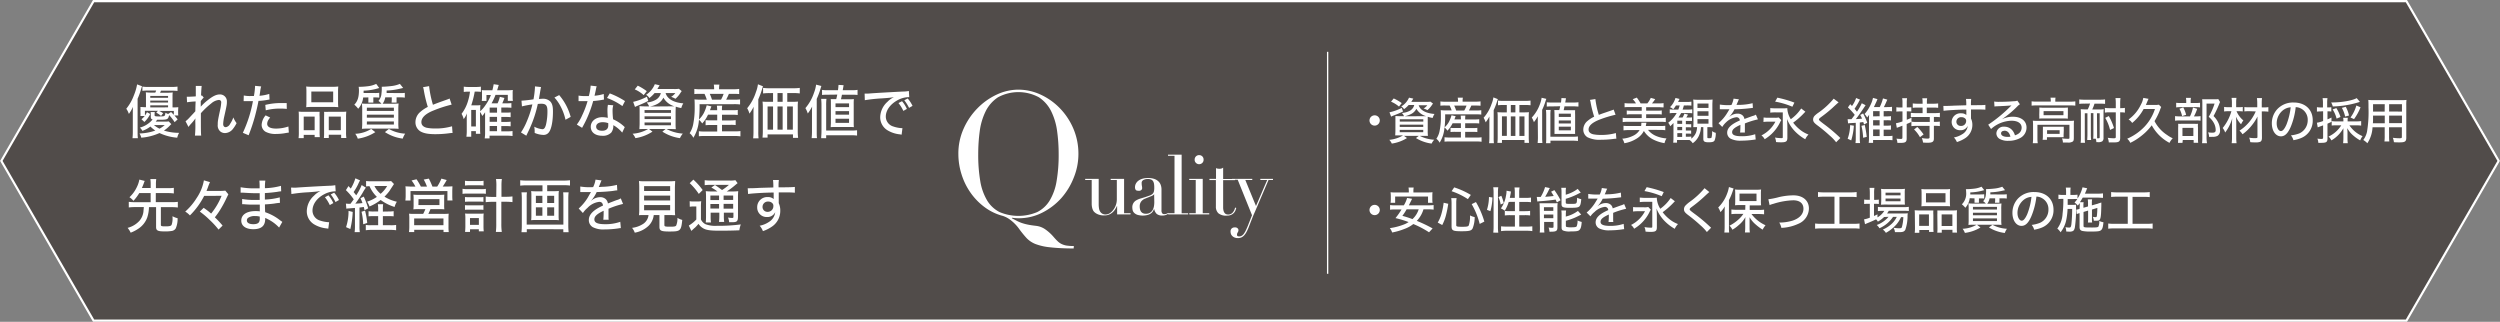 <svg xmlns="http://www.w3.org/2000/svg" width="768" height="98.86" viewBox="0 0 768 98.86">
  <rect x="0" y="0" width="768" height="98.86" fill="#808080" stroke="none"/>
  <defs>
    <style>
      .cls-1 {
        fill: #231815;
        fill-opacity: 0.5;
      }

      .cls-2 {
        fill: #fff;
      }

      .cls-3 {
        fill: none;
        stroke: #fff;
        stroke-miterlimit: 10;
        stroke-width: 0.41px;
      }
    </style>
  </defs>
  <g id="レイヤー_2" data-name="レイヤー 2">
    <g id="レイヤー_1-2" data-name="レイヤー 1">
      <g>
        <polygon class="cls-1" points="739.46 0 28.54 0 0 49.43 28.54 98.86 739.46 98.86 768 49.43 739.46 0"/>
        <g>
          <g>
            <path class="cls-2" d="M423.87,37a1.58,1.58,0,1,1-1.58-1.57A1.56,1.56,0,0,1,423.87,37Z"/>
            <path class="cls-2" d="M432.75,32.25a8.74,8.74,0,0,1-1.43,1.29,2.47,2.47,0,0,0-.86-.84A5.91,5.91,0,0,0,432.85,30l1.32.29-.62,1h4.57a9,9,0,0,0,1.33-.06l.77.6a1.22,1.22,0,0,1-.17.2.72.72,0,0,1-.1.15,7.22,7.22,0,0,1-1.45,1.65,5.44,5.44,0,0,0-1.18-.5,4.17,4.17,0,0,0,1.16-1h-2.66c.47,1.53,2.21,2.48,4.86,2.68a4.32,4.32,0,0,0-.56,1.22,9.71,9.71,0,0,1-1.52-.36c0,.36,0,.89,0,1.53v2.75a11.88,11.88,0,0,0,.06,1.58c-.35,0-1,0-1.65,0h-.89a11.26,11.26,0,0,0,4.46,1.2,5.29,5.29,0,0,0-.79,1.18,12.19,12.19,0,0,1-4.81-1.7l.89-.68H431.3l.93.68a12.16,12.16,0,0,1-4.67,1.7,3.93,3.93,0,0,0-.77-1.15A10.16,10.16,0,0,0,431,41.6h-.74c-.7,0-1.27,0-1.65,0,0-.28.06-.84.06-1.52V37.24c0-.69,0-1.18,0-1.59.33,0,.85.05,1.56.05h1.09a3.71,3.71,0,0,0-.65-1,6,6,0,0,0,2.42-.67,2.69,2.69,0,0,0,1.36-1.77Zm-1.73,2c-1.13.55-1.62.74-3,1.27-.26.11-.4.17-.67.31l-.5-1.33a15.66,15.66,0,0,0,3.77-1.35Zm-1.25-1.51a9.19,9.19,0,0,0-2.44-1.5l.82-1a14.78,14.78,0,0,1,2.46,1.43Zm.25,4.61h7.22v-.72H430ZM430,39h7.22v-.71H430Zm0,1.62h7.22v-.73H430Zm7-4.92c.68,0,.74,0,1.16,0a5,5,0,0,1-3.05-2.28,3.66,3.66,0,0,1-1.61,1.6,7.52,7.52,0,0,1-2,.7Z"/>
            <path class="cls-2" d="M446.24,37.86a8.82,8.82,0,0,1-1.59,2.29,4.43,4.43,0,0,0-.91-1,9.85,9.85,0,0,1-1.49,4.68,3.58,3.58,0,0,0-1-1.2,6.32,6.32,0,0,0,.95-2.19,20.47,20.47,0,0,0,.44-4.4c0-.83,0-1.76-.06-2.2a14.83,14.83,0,0,0,1.72.08h1.65a11.25,11.25,0,0,0-.63-1.51H444a12.14,12.14,0,0,0-1.51.06V31.16a10.17,10.17,0,0,0,1.59.09h3.83V31a5.62,5.62,0,0,0-.1-1h1.59a5.18,5.18,0,0,0-.09,1v.23h3.85a11.32,11.32,0,0,0,1.66-.09v1.35a13.72,13.72,0,0,0-1.59-.06H452c-.35.75-.47,1-.76,1.51h2.09a12.14,12.14,0,0,0,1.72-.08V35.2a13.07,13.07,0,0,0-1.72-.08h-9.38a30.21,30.21,0,0,1-.17,4,6.43,6.43,0,0,0,1.35-1.71,9.58,9.58,0,0,0,.77-2l1.28.28c-.15.4-.15.4-.39,1h2v-.07a6,6,0,0,0-.08-1.11h1.45a8.49,8.49,0,0,0-.06,1.09v.09h2.85a9.07,9.07,0,0,0,1.47-.07v1.31a14.6,14.6,0,0,0-1.49-.06h-2.83v1.47h2.36a9.43,9.43,0,0,0,1.38-.06v1.29a10.55,10.55,0,0,0-1.38-.06h-2.36v1.74h3.62a10.16,10.16,0,0,0,1.42-.08v1.38a10.32,10.32,0,0,0-1.45-.09h-8.49c-.53,0-.95,0-1.44.07V42.16a8.84,8.84,0,0,0,1.41.08h3.62V40.5h-1.8a11.67,11.67,0,0,0-1.39.06V39.27a9.67,9.67,0,0,0,1.39.06h1.8V37.86Zm3.57-3.9a9.49,9.49,0,0,0,.71-1.51h-3.79a10.09,10.09,0,0,1,.6,1.51Z"/>
            <path class="cls-2" d="M457.54,37.49c0-.69,0-1,0-1.71a10.35,10.35,0,0,1-1.15,1.8,6.41,6.41,0,0,0-.62-1.41A12.19,12.19,0,0,0,458.19,32a8.42,8.42,0,0,0,.58-2.08l1.37.53c-.12.31-.15.43-.28.83a20.67,20.67,0,0,1-1,2.55v8.39a14,14,0,0,0,.07,1.77h-1.48a15.45,15.45,0,0,0,.09-1.79Zm4.33-5.24a13.22,13.22,0,0,0-1.69.09V30.9a12,12,0,0,0,1.69.09h6.57a12.5,12.5,0,0,0,1.74-.09v1.44a13.17,13.17,0,0,0-1.7-.09h-1.72v2.27h1.59a11.39,11.39,0,0,0,1.34-.06,12.3,12.3,0,0,0-.06,1.38v6.23a16.26,16.26,0,0,0,.09,1.82h-1.4V43H461.4v.89H460a13.68,13.68,0,0,0,.09-1.63V35.88a11.74,11.74,0,0,0-.08-1.42,12.8,12.8,0,0,0,1.38.06h1.5V32.25Zm-.47,3.48v6h1.5v-6Zm4.13-1.21V32.25h-1.41v2.27Zm0,7.23v-6h-1.41v6Zm2.79,0v-6h-1.56v6Z"/>
            <path class="cls-2" d="M472.41,37.44c0-.64,0-1,0-1.72a11.84,11.84,0,0,1-1.2,1.81,6.24,6.24,0,0,0-.65-1.41A11.62,11.62,0,0,0,473,32.17a8.85,8.85,0,0,0,.59-2.14l1.44.34c-.19.55-.19.55-.46,1.38a19.53,19.53,0,0,1-.82,2v8.41a15.08,15.08,0,0,0,.08,1.77h-1.47a15.27,15.27,0,0,0,.09-1.78ZM474.94,44A17.33,17.33,0,0,0,475,42.1V35.44a12.51,12.51,0,0,0-.09-1.66h1.45a12.31,12.31,0,0,0-.08,1.68V42h6.84a11.35,11.35,0,0,0,1.62-.08v1.4a11.3,11.3,0,0,0-1.63-.1H476.3V44Zm1.63-11.31c-.62,0-.93,0-1.4.06V31.42a10.09,10.09,0,0,0,1.53.07h2.84c.08-.57.09-.74.14-1.37l1.39.07c-.09.56-.11.62-.23,1.3h2.54a8.25,8.25,0,0,0,1.52-.09v1.33c-.47,0-.88-.06-1.38-.06h-2.91c-.09.49-.09.49-.25,1.18h2.22c.65,0,.95,0,1.3,0a14.41,14.41,0,0,0,0,1.45v4.51a13,13,0,0,0,0,1.33c-.59,0-.8,0-1.31,0h-3.74c-.52,0-.71,0-1.29,0,0-.38,0-.75,0-1.21V35.08a11.69,11.69,0,0,0-.06-1.26c.36,0,.68,0,1.25,0h.28c.15-.57.19-.74.28-1.18Zm2.29,3.23h3.71v-1h-3.71Zm0,2h3.71v-.92h-3.71Zm0,2.12h3.71V38.91h-3.71Z"/>
            <path class="cls-2" d="M490.1,30.43a27,27,0,0,0,1.06,4.86c.73-.29,1.2-.45,2-.72l2-.69a4.37,4.37,0,0,0,.56-.22l.58,1.59a34.48,34.48,0,0,0-4.83,1.46c-2.31.9-3.46,1.91-3.46,3.08,0,.74.47,1.22,1.42,1.46a11.71,11.71,0,0,0,2.39.2,16.12,16.12,0,0,0,4.58-.58l.14,1.74c-.32,0-.36,0-1.18.11a28.74,28.74,0,0,1-3.46.21,8.27,8.27,0,0,1-4.23-.77,2.71,2.71,0,0,1-1.28-2.42,3.46,3.46,0,0,1,1.34-2.62,9.67,9.67,0,0,1,2-1.28,34.62,34.62,0,0,1-1.06-4.15,4.43,4.43,0,0,0-.24-1Z"/>
            <path class="cls-2" d="M506.26,39.89a6.26,6.26,0,0,0,2.56,1.91,9.8,9.8,0,0,0,3.13.72,4.65,4.65,0,0,0-.61,1.46,12,12,0,0,1-3.71-1.24A7.26,7.26,0,0,1,505,40.22a6,6,0,0,1-1.81,2.09A10.14,10.14,0,0,1,499,44a4.54,4.54,0,0,0-.64-1.4,8.91,8.91,0,0,0,3.54-1,4.7,4.7,0,0,0,1.79-1.64h-3.28a13.32,13.32,0,0,0-1.67.09V38.64a12.57,12.57,0,0,0,1.58.07h3.82a3.55,3.55,0,0,0,.08-.71,1.57,1.57,0,0,0,0-.29h1.56c-.09.46-.16.83-.19,1H510a11.44,11.44,0,0,0,1.57-.07V40a13,13,0,0,0-1.66-.09Zm-3.69-8.12a6.21,6.21,0,0,0-1-1.3l1.26-.49A14.52,14.52,0,0,1,504,31.77h2.06a7.85,7.85,0,0,0,1.06-1.71l1.36.39a11.73,11.73,0,0,1-1,1.32h2a11,11,0,0,0,1.57-.09V33c-.45,0-.92-.07-1.57-.07H505.7V34h3.46a8,8,0,0,0,1.33-.08v1.26a7.22,7.22,0,0,0-1.33-.08H505.7v1.17h4.46a10.55,10.55,0,0,0,1.57-.1v1.34a10.45,10.45,0,0,0-1.57-.1H500.07a12.48,12.48,0,0,0-1.58.1V36.18a11.22,11.22,0,0,0,1.58.1h4.27V35.11h-3.27a7.22,7.22,0,0,0-1.33.08V33.93a8,8,0,0,0,1.33.08h3.27V32.89h-3.7c-.65,0-1.13,0-1.57.07V31.68a11.88,11.88,0,0,0,1.57.09Z"/>
            <path class="cls-2" d="M522.54,39.06a7,7,0,0,1-.46,2.21A5.56,5.56,0,0,1,520,44,3.15,3.15,0,0,0,519,43c-.29,0-.47,0-.82,0h-3v.82H514a10.87,10.87,0,0,0,.09-1.57V39c0-.46,0-.55,0-1.23a8.49,8.49,0,0,1-1,1,3.45,3.45,0,0,0-.62-1.06,9.52,9.52,0,0,0,2.61-3h-.87a6.77,6.77,0,0,0-1.27.09V33.58a6.12,6.12,0,0,0,1.15.08h1.49a11.82,11.82,0,0,0,.42-1.27h-1.14a7.83,7.83,0,0,1-.84,1.18,3,3,0,0,0-1-.65,6.44,6.44,0,0,0,1.68-2.83l1.25.3c-.18.39-.24.51-.45.92h2.65a6.73,6.73,0,0,0,1.45-.09v1.23a11,11,0,0,0-1.39-.06h-.93a10.24,10.24,0,0,1-.39,1.27h1.77a6.24,6.24,0,0,0,1.2-.08v1.23a7.54,7.54,0,0,0-1.23-.08h-2.19a15.66,15.66,0,0,1-.82,1.38h1.26a6,6,0,0,0,.57-1.2l1.11.31c-.19.31-.34.59-.53.89h.59a7.11,7.11,0,0,0,1.16-.06v1.1c-.33,0-.68,0-1.18,0h-.71v1h.5a9.5,9.5,0,0,0,1.15,0v1a7.22,7.22,0,0,0-1.15-.06h-.5v1h.5a9.42,9.42,0,0,0,1.13,0v1a9,9,0,0,0-1.13-.05h-.5V42h.48a7,7,0,0,0,1.2-.06v.66A4.4,4.4,0,0,0,521,40.78a5.42,5.42,0,0,0,.34-1.72h-.18c-.39,0-.63,0-1,0a10.74,10.74,0,0,0,.07-1.54V32.07a9.54,9.54,0,0,0-.08-1.5,10.12,10.12,0,0,0,1.47.08h3a9.5,9.5,0,0,0,1.48-.08c0,.45-.06.91-.06,1.62v5.4a14.4,14.4,0,0,0,.06,1.53,10.36,10.36,0,0,0-1.39-.06h-.21v3.12c0,.22.1.28.53.28s.69-.06.75-.19a6.7,6.7,0,0,0,.17-2,2.88,2.88,0,0,0,1.13.53,5.7,5.7,0,0,1-.37,2.36c-.23.4-.71.55-1.79.55-1.3,0-1.66-.24-1.66-1.09V39.06Zm-5.78-1v-1h-1.49v1ZM515.27,40h1.49V39h-1.49Zm0,2.06h1.49V40.9h-1.49Zm6.19-8.9h3.39V31.8h-3.39Zm0,2.41h3.39V34.19h-3.39Zm0,2.43h3.39V36.59h-3.39Z"/>
            <path class="cls-2" d="M531.9,32.25a6.61,6.61,0,0,0,.65-1.95l1.66.21a1.66,1.66,0,0,0-.18.35c-.16.39-.16.39-.47,1.1l-.12.26.12,0h.08l.76,0a18.31,18.31,0,0,0,4-.52l.09,1.44-1.18.14c-1.06.13-3,.27-4.49.3a9,9,0,0,1-1.64,2.36l0,0a2.09,2.09,0,0,1,.32-.24,3.73,3.73,0,0,1,2.3-.79,2.22,2.22,0,0,1,1.46.49,1.73,1.73,0,0,1,.62,1.15l2.45-.9a3.73,3.73,0,0,0,1.08-.43l.62,1.45a24.69,24.69,0,0,0-4,1.25c0,.55,0,.55,0,.82v.71c0,.26,0,.43,0,.53a5.27,5.27,0,0,0,0,.74l-1.47,0a19.51,19.51,0,0,0,.09-2v-.37c-1.86.85-2.54,1.46-2.54,2.26s.78,1.24,2.9,1.24a12.69,12.69,0,0,0,4.19-.62l.15,1.63a4.86,4.86,0,0,0-.66.08,28.46,28.46,0,0,1-3.77.27,6.45,6.45,0,0,1-3.27-.61,2.08,2.08,0,0,1-1.06-1.86c0-1.4,1.26-2.61,3.88-3.73a1,1,0,0,0-1-1,5.37,5.37,0,0,0-3.22,1.57A6.18,6.18,0,0,0,529.08,39l-1.16-1.16a12.89,12.89,0,0,0,2.44-2.76c.18-.28.5-.8.93-1.52H531l-1.47,0-.88,0h-.09a1.22,1.22,0,0,0-.23,0l0-1.44a17.07,17.07,0,0,0,3,.18Z"/>
            <path class="cls-2" d="M541.78,36.09a9.61,9.61,0,0,0,1.51.08h1.79a5.14,5.14,0,0,0,1.34-.09l.8.83a3.88,3.88,0,0,0-.39.68,12.32,12.32,0,0,1-2.6,3.56,12.85,12.85,0,0,1-2.12,1.62,3.53,3.53,0,0,0-1-1.17,9.73,9.73,0,0,0,4.29-4.22h-2.24a9.93,9.93,0,0,0-1.43.09Zm12.84-1.77s0,0-.07.06l-.85.88a22.33,22.33,0,0,1-2.84,2.42,11.8,11.8,0,0,0,2,2.08,9.49,9.49,0,0,0,2.71,1.57,5.08,5.08,0,0,0-1,1.45,14,14,0,0,1-3.25-2.53,11.78,11.78,0,0,1-2.36-3.7c.08.89.12,1.84.12,2.49V42.3c0,1.13-.38,1.42-1.86,1.42-.41,0-.83,0-1.62-.08a4,4,0,0,0-.33-1.39,11.94,11.94,0,0,0,1.93.18c.46,0,.47,0,.47-.48V34.52h-2.15a11.79,11.79,0,0,0-1.69.09V33.2a14.63,14.63,0,0,0,1.69.08h2a13,13,0,0,0,1.55-.06,1,1,0,0,0,0,.21,6.64,6.64,0,0,0,1.06,3.19,12.59,12.59,0,0,0,3.19-3.3ZM546,30a34.31,34.31,0,0,1,5.24,1.52l-.62,1.27a23.87,23.87,0,0,0-5.3-1.57Z"/>
            <path class="cls-2" d="M564.82,31.45c-.24.18-.48.39-1.88,1.69A41.57,41.57,0,0,1,559.39,36c-.49.38-.61.52-.61.7s.05.29,1.35,1.29a50.25,50.25,0,0,1,4.81,4c.18.19.26.25.42.4l-1.3,1.31a13.27,13.27,0,0,0-2-2.08,47.9,47.9,0,0,0-3.88-3.2c-.94-.72-1.19-1.1-1.19-1.72a1.66,1.66,0,0,1,.47-1.14,8.65,8.65,0,0,1,1.31-1.05,23.57,23.57,0,0,0,4.54-4.2Z"/>
            <path class="cls-2" d="M567.59,36.61a4.59,4.59,0,0,0,.69,0h.5c.58-.76.58-.76,1-1.32A19.84,19.84,0,0,0,567.68,33l.71-1,.54.56a8.49,8.49,0,0,0,1.26-2.45l1.22.5a5.82,5.82,0,0,0-.48.85c-.35.63-.76,1.3-1.21,1.95.33.39.45.53.74.91a16.43,16.43,0,0,0,1.48-2.6l1.17.6-.67,1c-.66,1-1.63,2.39-2.33,3.28,1.15-.07,1.39-.09,1.91-.16a9,9,0,0,0-.56-1.12l.88-.47a18.24,18.24,0,0,1,1.28,2.87l-1,.52c-.09-.37-.14-.5-.21-.73-.41,0-.56.08-1.08.12V42.4a9.69,9.69,0,0,0,.09,1.56H570a11.26,11.26,0,0,0,.09-1.57V37.73l-1.56.09a5.43,5.43,0,0,0-.8.09Zm1.92,2a19.48,19.48,0,0,1-.82,4.52l-1.09-.51a13.24,13.24,0,0,0,.76-4.18Zm3.34-.21a30.86,30.86,0,0,1,.61,3.65l-1.11.27a18.93,18.93,0,0,0-.51-3.66Zm5.81,3.39h1.23a8.27,8.27,0,0,0,1.48-.08v1.36a14.2,14.2,0,0,0-1.5-.07h-4.46v.88h-1.35a11.22,11.22,0,0,0,.09-1.58V37c0-.55,0-1.17.06-1.79a6,6,0,0,1-.63.89,4.31,4.31,0,0,0-.79-1.07,11,11,0,0,0,1.86-2.86,8.8,8.8,0,0,0,.73-2.1l1.37.38a10.84,10.84,0,0,1-.55,1.28c-.23.52-.38.82-.55,1.17h1.8a12.87,12.87,0,0,0,1-2.67l1.34.38c-.12.24-.12.24-.35.77s-.39.88-.72,1.52h1a9.79,9.79,0,0,0,1.51-.09V34.2a10,10,0,0,0-1.51-.07h-1.06v1.62h.94a7.24,7.24,0,0,0,1.3-.08V37a8.21,8.21,0,0,0-1.3-.06h-.94v1.66h.94a7.17,7.17,0,0,0,1.3-.08v1.32a3.06,3.06,0,0,0-.47,0l-.85,0h-.92Zm-1.24-6.08V34.13h-2v1.62Zm-2,2.84h2V36.93h-2Zm0,3.24h2V39.77h-2Z"/>
            <path class="cls-2" d="M588.81,38.67a12.54,12.54,0,0,0-1.63.09V37.44c-.71.35-.79.38-1.45.65v4.46c0,1.06-.38,1.34-1.85,1.34-.3,0-.53,0-1,0a4,4,0,0,0-.29-1.3,13,13,0,0,0,1.3.09c.42,0,.53-.09.53-.44V38.62l-1.72.65-.26-1.41a11,11,0,0,0,2-.56V34.23h-.77a9.41,9.41,0,0,0-1.11.06V32.93a6.76,6.76,0,0,0,1.14.09h.74V31.69a8.49,8.49,0,0,0-.09-1.53h1.5a10.69,10.69,0,0,0-.09,1.52V33h.48a4.75,4.75,0,0,0,.92-.06v1.32a7.71,7.71,0,0,0-.9-.05h-.5V36.8c.63-.25.84-.34,1.45-.63v1.21a11.9,11.9,0,0,0,1.62.08h4V35.94h-4.16A13.92,13.92,0,0,0,587,36V34.66a12,12,0,0,0,1.62.09h2v-1.7h-1.52a10.48,10.48,0,0,0-1.5.08V31.77a9.83,9.83,0,0,0,1.5.09h1.52v-.52a7.18,7.18,0,0,0-.09-1.16h1.5a5.94,5.94,0,0,0-.09,1.16v.52h1.95a10,10,0,0,0,1.51-.09v1.36a10.15,10.15,0,0,0-1.49-.08h-2v1.7h2.38a11.68,11.68,0,0,0,1.64-.09V36a13.8,13.8,0,0,0-1.64-.08h-.2v1.52h.35a14.13,14.13,0,0,0,1.48-.08v1.38a10.78,10.78,0,0,0-1.48-.09h-.35v3.9c0,1-.47,1.3-1.89,1.3-.37,0-.74,0-1.45-.06a4.82,4.82,0,0,0-.37-1.38,10.26,10.26,0,0,0,1.7.17c.54,0,.68-.09.68-.41V38.67ZM589,39a15.58,15.58,0,0,1,1.93,2.3l-1.12.84A10,10,0,0,0,588,39.77Z"/>
            <path class="cls-2" d="M597,32.54a5.8,5.8,0,0,0,.68,0c.43,0,1,0,2.71-.09l3.65-.11a13.45,13.45,0,0,0-.09-1.94h1.6a13,13,0,0,0-.07,1.91c2.75,0,3.9,0,4.43-.1V33.7c-.55-.06-1.26-.07-2.54-.07-.41,0-.67,0-1.88,0v2.78a4.46,4.46,0,0,1,.42,2,4.86,4.86,0,0,1-2.14,4,10.16,10.16,0,0,1-2.61,1.23,4.59,4.59,0,0,0-.92-1.41,7.12,7.12,0,0,0,2.56-1,3.35,3.35,0,0,0,1.69-2.56A2.36,2.36,0,0,1,602.22,40a2.53,2.53,0,0,1-2.67-2.54,2.69,2.69,0,0,1,2.91-2.65,2.28,2.28,0,0,1,1.6.52c0-.06,0-.06,0-.2v-.65l0-.82c-2.4,0-6,.23-7,.38ZM601,37.35a1.29,1.29,0,0,0,1.37,1.33A1.5,1.5,0,0,0,604,37.15a.89.89,0,0,0-.3-.74,1.56,1.56,0,0,0-1.12-.41A1.42,1.42,0,0,0,601,37.35Z"/>
            <path class="cls-2" d="M612.61,31.19a8.52,8.52,0,0,0,1.6.09c1.38,0,3.16-.07,4.65-.2a1.73,1.73,0,0,0,.85-.18l.81,1.14a3.17,3.17,0,0,0-.77.62,31.77,31.77,0,0,1-4.8,4l0,0a7.44,7.44,0,0,1,3.41-.8c2.54,0,4.19,1.3,4.19,3.31a3.61,3.61,0,0,1-2,3.26,7.33,7.33,0,0,1-3.55.83,5.08,5.08,0,0,1-2.8-.64,2,2,0,0,1-.91-1.7,2.19,2.19,0,0,1,2.44-2,3.17,3.17,0,0,1,2.57,1.25,4.24,4.24,0,0,1,.69,1.4,3.78,3.78,0,0,0,1.14-.55,2.2,2.2,0,0,0,.92-1.8c0-1.33-1.18-2.13-3.1-2.13a9.62,9.62,0,0,0-6.3,2.55l-.87-1.34a43.63,43.63,0,0,0,6.88-5.66l.26-.26h0c-.54.07-2.16.18-4.46.27a6.13,6.13,0,0,0-.76.07Zm3.12,9c-.62,0-1,.3-1,.79,0,.66.77,1.07,2,1.07a5.1,5.1,0,0,0,.87-.06Q617.16,40.15,615.73,40.15Z"/>
            <path class="cls-2" d="M630,31a5,5,0,0,0-.09-1h1.55a5.14,5.14,0,0,0-.07,1v.23H636a11.2,11.2,0,0,0,1.54-.09v1.32a11.56,11.56,0,0,0-1.54-.08H625.63a11.34,11.34,0,0,0-1.52.08V31.13a11.58,11.58,0,0,0,1.59.09H630Zm-5.45,7.43a11.74,11.74,0,0,0-.06-1.36,13.8,13.8,0,0,0,1.54.06h9.63a11.06,11.06,0,0,0,1.48-.06,11.77,11.77,0,0,0-.06,1.35v3.92c0,.65-.09,1-.37,1.16a2.52,2.52,0,0,1-1.55.29l-.71,0c-.49,0-.49,0-.73,0a3.26,3.26,0,0,0-.27-1.27,18.16,18.16,0,0,0,1.86.12c.35,0,.42-.06.42-.31v-4h-9.83v4.16A9.58,9.58,0,0,0,626,44h-1.53a11.26,11.26,0,0,0,.09-1.62Zm1.94-4.28c0-.48,0-.79,0-1.12a11.19,11.19,0,0,0,1.45.06h6a9.76,9.76,0,0,0,1.31-.06c0,.41,0,.61,0,1.12v1.17a8.26,8.26,0,0,0,0,1.13,13.08,13.08,0,0,0-1.4-.06h-6c-.59,0-.92,0-1.39.06a10.66,10.66,0,0,0,0-1.13Zm7.46,7a9.66,9.66,0,0,0,0,1c-.32,0-.85,0-1.32,0h-3.81v.79h-1.33a6.64,6.64,0,0,0,.08-1.24V39.94a9.28,9.28,0,0,0,0-1c.35,0,.67,0,1.23,0h3.93c.56,0,.88,0,1.27,0a8.33,8.33,0,0,0,0,1Zm-6.16-5.75h6.1V34.13h-6.1Zm1.07,5.72h3.86V40h-3.86Z"/>
            <path class="cls-2" d="M640.23,31.84a9.18,9.18,0,0,0-1.48.08V30.54a10.18,10.18,0,0,0,1.48.09h4.95a10.2,10.2,0,0,0,1.5-.09v1.38a13,13,0,0,0-1.48-.08h-1.77a11.67,11.67,0,0,1-.7,1.79h2.1a9.12,9.12,0,0,0,1.43-.08A12.78,12.78,0,0,0,646.2,35v7.31a1.29,1.29,0,0,1-.4,1.11,2.28,2.28,0,0,1-1.34.25H644a3,3,0,0,0-.2-1.06h-.77a14.76,14.76,0,0,0,.06-1.55v-6.3h-.78v6.58A12.07,12.07,0,0,0,642.4,43h-1.2c0-.44.06-1,.06-1.58V34.79h-.81v7.36a12.94,12.94,0,0,0,.07,1.72h-1.35a11.15,11.15,0,0,0,.08-1.72V35a14.61,14.61,0,0,0-.06-1.46,14.23,14.23,0,0,0,1.51.06h.65a8.24,8.24,0,0,0,.71-1.79Zm4,9.25c0,.68,0,1.07,0,1.39h.37c.35,0,.42-.06.42-.34V34.79h-.83Zm3.71-6.59a8,8,0,0,0-1.32.1V33.14a8.34,8.34,0,0,0,1.35.09h2V31.87a12.6,12.6,0,0,0-.09-1.74h1.53a13.86,13.86,0,0,0-.09,1.74v1.36a9.74,9.74,0,0,0,1.45-.09V34.6a8.39,8.39,0,0,0-1.45-.1v7.81c0,1.18-.36,1.44-2,1.44-.42,0-1,0-1.5,0a4.61,4.61,0,0,0-.33-1.42,17.25,17.25,0,0,0,1.86.15c.47,0,.62-.1.62-.41V34.5Zm.27,5.42a13.35,13.35,0,0,0-1.49-3.72l1.11-.55a19,19,0,0,1,1.59,3.68Z"/>
            <path class="cls-2" d="M658.52,33.49A14.13,14.13,0,0,1,655,37.77a3.62,3.62,0,0,0-1.1-1.07,11.86,11.86,0,0,0,3.75-4.5,6.78,6.78,0,0,0,.77-2.13l1.61.29c-.11.21-.14.29-.31.69s-.28.69-.51,1.19h2.78a6.22,6.22,0,0,0,1.21-.08l.72.71a6.29,6.29,0,0,0-.38.94,20.25,20.25,0,0,1-1.67,3.4,11.17,11.17,0,0,0,1.61,2.33,11,11,0,0,0,2.27,1.94,9.23,9.23,0,0,0,1.72,1,5.06,5.06,0,0,0-1,1.41,13.19,13.19,0,0,1-5.45-5.4,17.51,17.51,0,0,1-2.07,2.3,20.37,20.37,0,0,1-2.47,1.93,15,15,0,0,1-2.06,1.16,3.6,3.6,0,0,0-.95-1.26,16.39,16.39,0,0,0,5.31-3.69A14.34,14.34,0,0,0,662,33.49Z"/>
            <path class="cls-2" d="M674.67,35.75a7.11,7.11,0,0,0,1.34-.08v1.41a7.27,7.27,0,0,0-1.28-.08h-5.07a9.26,9.26,0,0,0-1.48.08V35.67a9,9,0,0,0,1.49.08h3.09a11.64,11.64,0,0,0,.92-2.7l1.3.37a13,13,0,0,1-1,2.33Zm-.22-4.11a8.54,8.54,0,0,0,1.4-.07V33a7.07,7.07,0,0,0-1.32-.08h-4.72a7.25,7.25,0,0,0-1.29.08V31.57a8.59,8.59,0,0,0,1.43.07h1.66v-.48a5.49,5.49,0,0,0-.09-1.09h1.54a5.49,5.49,0,0,0-.09,1.09v.48Zm-4,12.25h-1.38a12.45,12.45,0,0,0,.06-1.4v-3.2a11.85,11.85,0,0,0,0-1.26,11.77,11.77,0,0,0,1.2,0h3.8a7.93,7.93,0,0,0,1.09,0,6.59,6.59,0,0,0,0,1.18v3.53a8.52,8.52,0,0,0,.06,1.13h-1.39V43h-3.34ZM670.7,33a9.78,9.78,0,0,1,.88,2.27l-1.24.39a8.35,8.35,0,0,0-.82-2.25Zm-.25,8.77h3.35V39.29h-3.35ZM682,31.34c-.1.21-.15.32-.28.65A34.49,34.49,0,0,1,680,35.65a7.13,7.13,0,0,1,1.56,2.26A5.82,5.82,0,0,1,682,40a1.91,1.91,0,0,1-.78,1.74,3.14,3.14,0,0,1-1.61.29,6.91,6.91,0,0,1-1,0,3,3,0,0,0-.29-1.37,8.34,8.34,0,0,0,1.28.1c.79,0,1.06-.21,1.06-.81a4.55,4.55,0,0,0-.48-2,6.32,6.32,0,0,0-1.67-2.06,19.2,19.2,0,0,0,1.81-4.07h-2.47V42.27A9.74,9.74,0,0,0,678,44h-1.53a13.68,13.68,0,0,0,.09-1.71V31.8c0-.44,0-.85-.06-1.3.38,0,.72,0,1.22,0h2.56a7,7,0,0,0,1.18-.06Z"/>
            <path class="cls-2" d="M687.06,34.16A7.3,7.3,0,0,0,689.17,37a5.2,5.2,0,0,0-.71,1.18,7.53,7.53,0,0,1-1.58-2.36,24.35,24.35,0,0,1,.1,2.69V42.3a12.79,12.79,0,0,0,.09,1.69h-1.5a12.55,12.55,0,0,0,.1-1.69V38.89c0-.41,0-.69,0-.87a14.86,14.86,0,0,1,.08-1.7,13.07,13.07,0,0,1-2.18,4.39,4.46,4.46,0,0,0-.76-1.39,14.17,14.17,0,0,0,2.68-5.16h-.89a8.78,8.78,0,0,0-1.35.09V32.84a6.64,6.64,0,0,0,1.39.09h1V31.52a10.2,10.2,0,0,0-.1-1.45h1.5a9,9,0,0,0-.09,1.45v1.41h.88a7,7,0,0,0,1.15-.07v1.37a10.6,10.6,0,0,0-1.15-.07Zm4,0a11.33,11.33,0,0,0-1.59.07V32.89a11.83,11.83,0,0,0,1.6.07h2.36V31.87a13.07,13.07,0,0,0-.1-1.74h1.55a15.47,15.47,0,0,0-.07,1.74V33h.57a9.34,9.34,0,0,0,1.46-.09v1.41a9.7,9.7,0,0,0-1.46-.09h-.56l.05,8.05c0,.71-.15,1.07-.53,1.28a3.7,3.7,0,0,1-1.45.18c-.55,0-1,0-1.61-.07a5.45,5.45,0,0,0-.33-1.38,10,10,0,0,0,1.71.15c.71,0,.83-.06.83-.38l0-6.26a13,13,0,0,1-1.53,2.45,14.56,14.56,0,0,1-3.06,3,4.87,4.87,0,0,0-.94-1.11,13.27,13.27,0,0,0,5-5.91Z"/>
            <path class="cls-2" d="M703.7,39c-.88,2-1.8,2.88-3,2.88-1.61,0-2.79-1.68-2.79-4a6.36,6.36,0,0,1,1.64-4.31,6.63,6.63,0,0,1,5.08-2.08c3.53,0,5.84,2.17,5.84,5.44a5.71,5.71,0,0,1-3.6,5.49,11.24,11.24,0,0,1-2.33.65,3.94,3.94,0,0,0-.77-1.48A10.7,10.7,0,0,0,706.3,41a4.4,4.4,0,0,0,2.63-4.12,3.84,3.84,0,0,0-2.07-3.54,3.49,3.49,0,0,0-1.62-.42A22,22,0,0,1,703.7,39Zm-2.07-5.35a5.13,5.13,0,0,0-2.23,4.26c0,1.32.58,2.36,1.3,2.36.55,0,1.11-.66,1.7-2a21,21,0,0,0,1.3-5.31A4.19,4.19,0,0,0,701.63,33.66Z"/>
            <path class="cls-2" d="M712.87,34.22a10.18,10.18,0,0,0-1.11.07V32.92a6.52,6.52,0,0,0,1.12.09h.73V31.68a8.49,8.49,0,0,0-.11-1.53H715a9.26,9.26,0,0,0-.09,1.51V33h.35a5.47,5.47,0,0,0,.92-.06v1.33a4.78,4.78,0,0,0-.9-.06H715v2.46c.43-.18.61-.25,1.23-.56v1.32L715,38v4.56c0,1.07-.36,1.32-1.9,1.32-.27,0-.49,0-.91,0a4.25,4.25,0,0,0-.29-1.3,8.48,8.48,0,0,0,1.2.1c.45,0,.56-.09.56-.45V38.51l-.88.32c-.36.14-.55.2-.77.3l-.26-1.43a9.35,9.35,0,0,0,1.91-.52v-3Zm11,3.07a10.78,10.78,0,0,0,1.48-.09v1.39a11.2,11.2,0,0,0-1.48-.09h-2.13a9,9,0,0,0,4.05,3.33,5,5,0,0,0-.74,1.3,12.61,12.61,0,0,1-2.16-1.53,7.82,7.82,0,0,1-1.8-2.22c0,.6.06.89.06,1.25v1.8a11.72,11.72,0,0,0,.09,1.56H719.8a12.32,12.32,0,0,0,.09-1.57V40.66c0-.38,0-.71,0-1.27a9.88,9.88,0,0,1-3.69,3.74,3.9,3.9,0,0,0-.88-1.17,9.25,9.25,0,0,0,3.92-3.46H717.8a10.35,10.35,0,0,0-1.5.07V37.21a9.15,9.15,0,0,0,1.5.08h2.09v-.17a3.94,3.94,0,0,0-.08-.94h1.44a4.5,4.5,0,0,0-.06.94v.17Zm1.09-6-.33.11a29.86,29.86,0,0,1-8,1.31,5,5,0,0,0-.5-1.24h.44c2.8,0,6.13-.59,7.41-1.33Zm-7.16,5.15a9.52,9.52,0,0,0-1.21-2.82l1.14-.42A12.31,12.31,0,0,1,719,35.94Zm2.62-.64a8.92,8.92,0,0,0-1-2.66l1.2-.34a10.31,10.31,0,0,1,1,2.68Zm1.65.3a11.33,11.33,0,0,0,1.8-3.69l1.29.55a16.19,16.19,0,0,1-2,3.63Z"/>
            <path class="cls-2" d="M733.93,41.72a12.83,12.83,0,0,0,.07,1.74h-1.5a12.55,12.55,0,0,0,.08-1.74V39.09h-3.74A9.62,9.62,0,0,1,727.25,44,6.39,6.39,0,0,0,726,43a6.56,6.56,0,0,0,1.15-2.55,37.08,37.08,0,0,0,.45-7.4c0-1.26,0-1.71-.06-2.35a15.65,15.65,0,0,0,1.71.06h8.34a14.73,14.73,0,0,0,1.68-.06,13.67,13.67,0,0,0-.06,1.62v10c0,1.15-.41,1.42-2.08,1.42-.45,0-1.22,0-1.72-.06a5.42,5.42,0,0,0-.33-1.35,18,18,0,0,0,2,.14c.65,0,.77-.06.77-.41V39.09h-3.94ZM729,35.52c0,.42,0,.76,0,1,0,.81,0,.83-.05,1.34h3.65V35.52Zm3.59-3.5H729v2.26h3.57Zm5.29,2.26V32h-3.94v2.26Zm-3.94,3.55h3.94V35.52h-3.94Z"/>
            <path class="cls-2" d="M423.87,64.51a1.58,1.58,0,1,1-1.58-1.58A1.58,1.58,0,0,1,423.87,64.51Z"/>
            <path class="cls-2" d="M437.29,64.31a8.69,8.69,0,0,1-2.05,3.54,43.11,43.11,0,0,1,4.86,2.32L439,71.36a28.91,28.91,0,0,0-4.83-2.54,9.5,9.5,0,0,1-2.81,1.54,19.78,19.78,0,0,1-3.68,1.06,5.27,5.27,0,0,0-.72-1.34,18.63,18.63,0,0,0,4-1,7.62,7.62,0,0,0,1.77-.86A31.78,31.78,0,0,0,428.69,67a19.85,19.85,0,0,0,1.86-2.66h-1.92a11.44,11.44,0,0,0-1.6.09V63a10.52,10.52,0,0,0,1.6.08h2.63a8.93,8.93,0,0,0,1-2.27l1.54.26-1,2h6a10.84,10.84,0,0,0,1.61-.08V64.4a11.9,11.9,0,0,0-1.61-.09Zm-4.5-5.49a7,7,0,0,0-.09-1.2h1.58a5.74,5.74,0,0,0-.08,1.18v.32h4.19a14.38,14.38,0,0,0,1.68-.07,10.84,10.84,0,0,0-.06,1.16v1a6.13,6.13,0,0,0,.08,1.09h-1.4V60.38h-10.1v1.93h-1.41a8.83,8.83,0,0,0,.08-1.09v-1a10.92,10.92,0,0,0-.08-1.16,14.46,14.46,0,0,0,1.69.07h3.92Zm-.68,5.49a16.22,16.22,0,0,1-1.3,2,32.13,32.13,0,0,1,3.1,1,6.88,6.88,0,0,0,1.91-3Z"/>
            <path class="cls-2" d="M441.67,68.37a10.77,10.77,0,0,0,1.18-2.83,20.65,20.65,0,0,0,.64-3.26l1.41.32a30.83,30.83,0,0,1-.7,3.53,13.67,13.67,0,0,1-1.15,3Zm5.69.81c0,.41.3.49,1.79.49s1.86-.09,2.05-.41a8.2,8.2,0,0,0,.38-3.09,5.46,5.46,0,0,0,1.44.52,9.29,9.29,0,0,1-.62,3.45c-.38.74-1,.9-3.4.9-2.62,0-3.08-.21-3.08-1.49V62.36a11.78,11.78,0,0,0-.1-1.5h1.65a8.61,8.61,0,0,0-.11,1.47Zm3.57-8a20.78,20.78,0,0,0-5-2.44l.8-1.18a24.71,24.71,0,0,1,5.11,2.32Zm3.63,7.61a23.36,23.36,0,0,0-2.46-6.08l1.31-.64a26.46,26.46,0,0,1,2.58,6Z"/>
            <path class="cls-2" d="M456.79,64.46a13.65,13.65,0,0,0,.62-3.95l1.07.15a17.8,17.8,0,0,1-.63,4.21Zm1.93,7a12.82,12.82,0,0,0,.11-1.84V59.11a9.64,9.64,0,0,0-.11-1.58h1.55a10.5,10.5,0,0,0-.1,1.58V69.73a12.62,12.62,0,0,0,.1,1.75ZM461,62.83a8.82,8.82,0,0,0-.68-2.29l.89-.39a12,12,0,0,1,.74,2.24Zm2.48-.8a11.47,11.47,0,0,1-1.21,2.69,8.71,8.71,0,0,0-1.2-.7,9,9,0,0,0,1.56-3.85,7.06,7.06,0,0,0,.18-1.58l1.38.26a2.33,2.33,0,0,0-.09.45c-.05.32-.18,1-.29,1.49h1.54V59.15a10.82,10.82,0,0,0-.1-1.57h1.56a9.12,9.12,0,0,0-.11,1.57v1.64h2a10,10,0,0,0,1.62-.1v1.43a13.91,13.91,0,0,0-1.6-.09h-2v2.84h1.74a10.62,10.62,0,0,0,1.59-.09v1.41a11,11,0,0,0-1.6-.09h-1.73v3.51H469a13.36,13.36,0,0,0,1.73-.09V71a11.1,11.1,0,0,0-1.73-.11h-6.14a11.27,11.27,0,0,0-1.73.11V69.52a13.58,13.58,0,0,0,1.73.09h2.52V66.1h-1.48a12,12,0,0,0-1.62.09V64.78a9.7,9.7,0,0,0,1.46.09h1.64V62Z"/>
            <path class="cls-2" d="M473.28,60.53a12,12,0,0,0,1.36-3.06l1.47.3a4.75,4.75,0,0,0-.31.59,23.31,23.31,0,0,1-1.13,2.09c1.24-.07,1.63-.12,2.63-.24-.32-.57-.42-.74-.8-1.32l1-.49a23.4,23.4,0,0,1,1.91,3.11l-1.14.67c-.18-.43-.25-.59-.39-.87-1,.17-3.52.44-4.67.5a6.39,6.39,0,0,0-.94.11l-.17-1.42.71,0h.46ZM473,63.84a12,12,0,0,0-.06-1.39c.34,0,.62,0,1.15,0h3a10.26,10.26,0,0,0,1.4-.06c0,.31-.05.72-.05,1v6.46c0,1.09-.38,1.33-2,1.33H476a5.31,5.31,0,0,0-.27-1.29,5.74,5.74,0,0,0,1.06.09c.36,0,.45-.06.45-.3V68.17h-2.88v1.65a12.18,12.18,0,0,0,.08,1.62H473a11.67,11.67,0,0,0,.07-1.59Zm1.3.94h2.88V63.65h-2.88Zm0,2.25h2.88V65.91h-2.88ZM481,59.82a10.94,10.94,0,0,0,3.67-1.8l.94,1.15a10.77,10.77,0,0,0-1,.48A19.75,19.75,0,0,1,481,61.07v1.12c0,.4.15.44,1.27.44,1.31,0,1.71,0,1.92-.18s.26-.48.3-1.71a4.36,4.36,0,0,0,1.27.44c-.12,1.33-.25,1.89-.57,2.22s-.91.44-2.91.44c-2.15,0-2.58-.19-2.58-1.13V59a9.3,9.3,0,0,0-.08-1.3h1.45A7,7,0,0,0,481,59Zm0,6.71a10.22,10.22,0,0,0,3.74-1.74l1,1.12c-.53.29-1.94,1-2.41,1.15a18.21,18.21,0,0,1-2.3.76v1.51c0,.28.09.37.43.43a6.07,6.07,0,0,0,1.24.07c1.07,0,1.49-.07,1.66-.31a4.73,4.73,0,0,0,.27-1.79,6.36,6.36,0,0,0,1.27.45c-.1,1.41-.27,2-.65,2.41s-.9.5-2.72.5a5.11,5.11,0,0,1-2.34-.27c-.35-.18-.47-.44-.47-.94V66a7.16,7.16,0,0,0-.08-1.35h1.47a6.39,6.39,0,0,0-.08,1.28Z"/>
            <path class="cls-2" d="M491.43,59.76a6.28,6.28,0,0,0,.65-2l1.67.22a1.41,1.41,0,0,0-.19.34c-.16.4-.16.4-.46,1.11-.05.09-.1.2-.13.26l.13,0h.07l.76,0a19,19,0,0,0,4-.52l.09,1.44-1.18.13c-1.06.14-3,.28-4.49.31a9,9,0,0,1-1.64,2.36l0,0,.32-.24a3.73,3.73,0,0,1,2.3-.79,2.27,2.27,0,0,1,1.46.48,1.83,1.83,0,0,1,.63,1.15l2.45-.89a4,4,0,0,0,1.07-.44l.62,1.45a25.09,25.09,0,0,0-4,1.26c0,.55,0,.55,0,.82v.71c0,.26,0,.42,0,.53a5.38,5.38,0,0,0,.05.74l-1.47,0a16.93,16.93,0,0,0,.09-2V65.9c-1.86.85-2.54,1.45-2.54,2.25s.79,1.24,2.9,1.24a12.8,12.8,0,0,0,4.2-.62l.15,1.64a3.55,3.55,0,0,0-.67.07,26.83,26.83,0,0,1-3.77.28,6.61,6.61,0,0,1-3.27-.61,2.09,2.09,0,0,1-1.05-1.86c0-1.41,1.25-2.62,3.87-3.74a1,1,0,0,0-1-1,5.39,5.39,0,0,0-3.22,1.58,5.66,5.66,0,0,0-1.24,1.33l-1.17-1.17a12.8,12.8,0,0,0,2.44-2.75c.18-.29.5-.8.94-1.53H489.1l-.88,0h-.31l0-1.44a15.8,15.8,0,0,0,2.95.19Z"/>
            <path class="cls-2" d="M501.69,63.6a9.61,9.61,0,0,0,1.51.08H505a4.56,4.56,0,0,0,1.34-.1l.8.84a3.51,3.51,0,0,0-.39.68,12.13,12.13,0,0,1-2.6,3.55A11.84,11.84,0,0,1,502,70.27a3.47,3.47,0,0,0-.95-1.16,9.73,9.73,0,0,0,4.29-4.22h-2.24a9.93,9.93,0,0,0-1.43.09Zm12.84-1.77-.07.06-.85.88a23.17,23.17,0,0,1-2.84,2.42,11.41,11.41,0,0,0,2,2.07,9.26,9.26,0,0,0,2.71,1.57,5.34,5.34,0,0,0-1,1.46,14,14,0,0,1-3.25-2.53,11.72,11.72,0,0,1-2.36-3.71c.08.9.12,1.85.12,2.5V69.8c0,1.14-.38,1.43-1.86,1.43-.41,0-.83,0-1.62-.08a3.93,3.93,0,0,0-.33-1.39,11.94,11.94,0,0,0,1.93.18c.46,0,.47,0,.47-.48V62h-2.15a11.79,11.79,0,0,0-1.69.09V60.71c.44,0,.95.08,1.69.08h2a10.63,10.63,0,0,0,1.55-.07,1.08,1.08,0,0,0,0,.22,6.67,6.67,0,0,0,1.06,3.19,12.58,12.58,0,0,0,3.19-3.3Zm-8.67-4.33A35.39,35.39,0,0,1,511.1,59l-.62,1.27a23.87,23.87,0,0,0-5.3-1.57Z"/>
            <path class="cls-2" d="M525.11,59c-.25.19-.49.4-1.88,1.7a41.57,41.57,0,0,1-3.55,2.89c-.49.38-.61.51-.61.7s0,.28,1.35,1.28a48.89,48.89,0,0,1,4.81,4c.18.18.26.24.42.39l-1.3,1.32a13.89,13.89,0,0,0-2-2.09A48.07,48.07,0,0,0,518.51,66c-.94-.73-1.19-1.1-1.19-1.72a1.65,1.65,0,0,1,.46-1.14A9.5,9.5,0,0,1,519.1,62a23.93,23.93,0,0,0,4.54-4.19Z"/>
            <path class="cls-2" d="M529.81,65.13c0-.56,0-.91.05-1.73a8.69,8.69,0,0,1-1.34,1.77,6.06,6.06,0,0,0-.69-1.42,11.59,11.59,0,0,0,2.72-4.22,10.09,10.09,0,0,0,.58-2.07l1.43.45c-.09.23-.13.36-.28.83a17.37,17.37,0,0,1-1.15,2.74v8.19c0,.65,0,1.19.07,1.77h-1.48a16.21,16.21,0,0,0,.09-1.79ZM536.18,63h-1.62a13.35,13.35,0,0,0-1.56.06,11.61,11.61,0,0,0,.06-1.42V59.57a11,11,0,0,0-.06-1.36,11.43,11.43,0,0,0,1.67.08h4.67a11.78,11.78,0,0,0,1.67-.08,11.59,11.59,0,0,0-.06,1.43v2.07a10.55,10.55,0,0,0,.06,1.38,2.82,2.82,0,0,0-.44,0c-.05,0-.17,0-.35,0h-2.71v1.41h2.83a13,13,0,0,0,1.59-.09v1.43a14.56,14.56,0,0,0-1.56-.09h-2.31a11,11,0,0,0,4.31,3.45,7.34,7.34,0,0,0-.89,1.35A15,15,0,0,1,539.39,69a8.51,8.51,0,0,1-1.92-2.27c0,.53,0,1.21,0,1.64V70a10.49,10.49,0,0,0,.09,1.42h-1.52a11.13,11.13,0,0,0,.09-1.44V68.32c0-.23,0-.77.06-1.63a8.3,8.3,0,0,1-2.08,2.48,10.32,10.32,0,0,1-1.92,1.4,4.34,4.34,0,0,0-.89-1.24,12.3,12.3,0,0,0,2.74-1.89,9.3,9.3,0,0,0,1.53-1.74h-2.08a12.37,12.37,0,0,0-1.6.09V64.36a12,12,0,0,0,1.6.09h2.65Zm-1.8-1.23h5.22v-2.3h-5.22Z"/>
            <path class="cls-2" d="M543.24,61.21a23.15,23.15,0,0,0,3.3-.67,20.28,20.28,0,0,1,4.39-.53c2.91,0,4.77,1.59,4.77,4.06a5.2,5.2,0,0,1-3.27,4.69A13.54,13.54,0,0,1,547.24,70a5.29,5.29,0,0,0-.65-1.63,14,14,0,0,0,4.08-.59c2.12-.7,3.35-2,3.35-3.66s-1.17-2.59-3.16-2.59a22.47,22.47,0,0,0-6.07,1.08,6.62,6.62,0,0,0-1.17.4Z"/>
            <path class="cls-2" d="M560.37,60.42a16.77,16.77,0,0,0-1.88.09V59a15,15,0,0,0,1.9.1h8.11a15.25,15.25,0,0,0,1.86-.1v1.56a16.9,16.9,0,0,0-1.86-.09h-3.42v8.29h4.23a15,15,0,0,0,1.94-.1v1.6a14.87,14.87,0,0,0-1.94-.1h-9.79a15.71,15.71,0,0,0-1.92.1v-1.6a14.93,14.93,0,0,0,1.95.1h4V60.42Z"/>
            <path class="cls-2" d="M578.8,66.66a9.14,9.14,0,0,1-1.92,1.43,3.6,3.6,0,0,0-.55-.71c-.5.26-1.93.89-2.53,1.12-.4.17-.78.33-.87.38l-.29-1.5a8.14,8.14,0,0,0,1.77-.51V62.6h-.53a9,9,0,0,0-1.21.08V61.3a7.51,7.51,0,0,0,1.24.08h.5v-2a12.26,12.26,0,0,0-.09-1.67h1.5a9.81,9.81,0,0,0-.09,1.68v2h.3a6.63,6.63,0,0,0,1.15-.07v1.35A11.17,11.17,0,0,0,576,62.6h-.31v3.75c.44-.19.6-.27,1.07-.51v.94a6.1,6.1,0,0,0,2.1-2h-.58a9.29,9.29,0,0,0-1.39.08V63.55a7.93,7.93,0,0,0,1.41.08h6.55a9.44,9.44,0,0,0,1.54-.09v1.29a12.32,12.32,0,0,0-1.54-.07h-4.61a9.8,9.8,0,0,1-.55.82h4.9a11.69,11.69,0,0,0,1.49-.06,4.74,4.74,0,0,0-.08.91,12.7,12.7,0,0,1-.68,4.14c-.3.56-.74.75-1.86.75-.41,0-.85,0-1.33,0a3.29,3.29,0,0,0-.43-1.35,12.2,12.2,0,0,0,1.79.16c.42,0,.65-.1.74-.28a12,12,0,0,0,.47-3.14H584A9.55,9.55,0,0,1,582.54,69a14.53,14.53,0,0,1-1.91,1.73,13,13,0,0,1-1.29.8,3.21,3.21,0,0,0-.94-1,9.91,9.91,0,0,0,2.73-1.77,7.16,7.16,0,0,0,1.56-2.13h-1.15a9.76,9.76,0,0,1-4.18,3.49,3.5,3.5,0,0,0-.83-1,8.45,8.45,0,0,0,3.63-2.52Zm.44-3.82a12.17,12.17,0,0,0-1.38.06c0-.41.06-.83.06-1.42v-2.1a12.27,12.27,0,0,0-.06-1.36,10.51,10.51,0,0,0,1.5.07h4.23A11.73,11.73,0,0,0,585.2,58a9.35,9.35,0,0,0-.06,1.45v2a9.73,9.73,0,0,0,.06,1.41c-.33,0-.77,0-1.38,0Zm0-2.84h4.6v-.82h-4.6Zm0,1.83h4.6V61h-4.6Z"/>
            <path class="cls-2" d="M588.24,66.05c0-.56,0-1-.06-1.45.45,0,.83.06,1.43.06h3.14c.47,0,.8,0,1.18,0a8.74,8.74,0,0,0,0,1.37v3.81a12.17,12.17,0,0,0,.06,1.41h-1.38v-.6h-3v.87h-1.41a11,11,0,0,0,.08-1.62Zm1.33,3.34h3V65.87h-3Zm.74-10a13,13,0,0,0-.06-1.32,12.43,12.43,0,0,0,1.71.08h5.4a11.62,11.62,0,0,0,1.71-.08,12.1,12.1,0,0,0-.06,1.32V62a13.06,13.06,0,0,0,.06,1.38,12.84,12.84,0,0,0-1.57-.06h-5.68a12.84,12.84,0,0,0-1.57.06,13.6,13.6,0,0,0,.06-1.36Zm1.35,2.78h6V59.35h-6Zm3.49,3.74a12.47,12.47,0,0,0,0-1.26c.36,0,.69,0,1.18,0h3.54a11.2,11.2,0,0,0,1.33-.06,11.85,11.85,0,0,0-.06,1.45v3.81a10.36,10.36,0,0,0,.07,1.61h-1.42V70.6h-3.28v.87h-1.38a11,11,0,0,0,.06-1.41Zm1.32,3.52h3.3V65.87h-3.3Z"/>
            <path class="cls-2" d="M605.09,60.89a4.83,4.83,0,0,1-.48,1.65,5,5,0,0,1-.87,1.29,5.6,5.6,0,0,0-1.06-1.06A4.66,4.66,0,0,0,604,59a5.45,5.45,0,0,0-.08-.89,2.07,2.07,0,0,0,.32,0,20.5,20.5,0,0,0,2.56-.2,7.3,7.3,0,0,0,1.92-.56l.83,1.06a16.63,16.63,0,0,1-4.28.7c0,.28,0,.37,0,.62h3.13a8.44,8.44,0,0,0,1.15-.06V61a9,9,0,0,0-1.13-.06h-.49v.61a.56.56,0,0,0,0,.16v.23a2.68,2.68,0,0,0,0,.33h-1.36a2.35,2.35,0,0,0,0-.35v-.21a.54.54,0,0,0,0-.15v-.62Zm3.31,9a12.2,12.2,0,0,1-4.79,1.66,4.51,4.51,0,0,0-.7-1.27A9.14,9.14,0,0,0,607.28,69Zm6.89-10.15a9.89,9.89,0,0,0,1.19-.06V61a6.92,6.92,0,0,0-1.19-.07h-1.06v.66a.82.82,0,0,0,0,.14,1.87,1.87,0,0,0,0,.29,1.06,1.06,0,0,0,0,.25h-1.37c0-.15.05-.5.05-.65v-.69H611.2a4,4,0,0,1-.71,1.65h2.68a15.27,15.27,0,0,0,1.69-.07,14.35,14.35,0,0,0-.07,1.88v3a11.5,11.5,0,0,0,.07,1.71,13.69,13.69,0,0,0-1.61-.06h-6.93a14.4,14.4,0,0,0-1.62.06,13.26,13.26,0,0,0,.07-1.76v-3a15.68,15.68,0,0,0-.07-1.87,14.49,14.49,0,0,0,1.62.07h3.73a4.07,4.07,0,0,0-.83-.73,3.13,3.13,0,0,0,.83-2,7.67,7.67,0,0,0,.08-1.27c0-.14,0-.26,0-.46a2.79,2.79,0,0,0,.44,0c.39,0,1.42-.07,2.07-.15a9,9,0,0,0,2.45-.57l.86,1.06-1.1.24a18.47,18.47,0,0,1-3.42.42c0,.3,0,.41,0,.64Zm-9.2,4.63h7.38v-.82h-7.38Zm0,1.75h7.38v-.77h-7.38Zm0,1.79h7.38v-.81h-7.38Zm6,1.15a10.48,10.48,0,0,0,4.44,1.22,5.72,5.72,0,0,0-.66,1.29A11.9,11.9,0,0,1,611,69.86Z"/>
            <path class="cls-2" d="M624,66.52c-.88,2-1.8,2.87-3,2.87-1.6,0-2.78-1.67-2.78-4a6.39,6.39,0,0,1,1.63-4.32A6.63,6.63,0,0,1,625,59c3.52,0,5.84,2.16,5.84,5.43a5.71,5.71,0,0,1-3.6,5.49,10.92,10.92,0,0,1-2.34.65,3.87,3.87,0,0,0-.77-1.48,10.22,10.22,0,0,0,2.51-.62,4.39,4.39,0,0,0,2.64-4.11,3.82,3.82,0,0,0-2.08-3.54,3.49,3.49,0,0,0-1.61-.43A22.36,22.36,0,0,1,624,66.52ZM622,61.16a5.17,5.17,0,0,0-2.23,4.27c0,1.32.58,2.36,1.31,2.36.54,0,1.1-.67,1.69-2a20.55,20.55,0,0,0,1.3-5.31A4.18,4.18,0,0,0,622,61.16Z"/>
            <path class="cls-2" d="M638.89,63.31a8.36,8.36,0,0,0,0-.92,9.44,9.44,0,0,1-.6.77,3.83,3.83,0,0,0-1-.94,10.83,10.83,0,0,0,.88-1.07,12.21,12.21,0,0,0-1.27,0h-1.71c0,1.32,0,1.32,0,1.79h1.45a8.67,8.67,0,0,0,1.12-.06c0,.15,0,.63,0,.74v.57a37.27,37.27,0,0,1-.36,5.68c-.17.74-.35,1-.74,1.16a2.64,2.64,0,0,1-.91.14l-1-.05a4.16,4.16,0,0,0-.24-1.33,6.45,6.45,0,0,0,1.1.12c.49,0,.58-.13.72-1a46.47,46.47,0,0,0,.24-4.73h-1.41a20.62,20.62,0,0,1-.47,3.69A9,9,0,0,1,633,71.36a4.05,4.05,0,0,0-1-1.13,8.3,8.3,0,0,0,1.62-4.53,34.79,34.79,0,0,0,.24-4.6h-.27a9.55,9.55,0,0,0-1.24.06V59.79a7.2,7.2,0,0,0,1.35.09h1V59a8.65,8.65,0,0,0-.09-1.36h1.49a8.94,8.94,0,0,0-.07,1.36v.88h.8a8.74,8.74,0,0,0,1.38-.08V61a11,11,0,0,0,1.54-3.46l1.44.3c-.06.11-.12.26-.24.53,0,.06,0,.06-.47,1.12h4a10.44,10.44,0,0,0,1.56-.09v1.38c-.38,0-1-.07-1.56-.07h-4.67c-.37.64-.52.88-.85,1.4h1.13a6.5,6.5,0,0,0-.06,1.19v.53l1.41-.41v-.94a8.05,8.05,0,0,0-.08-1.25h1.34a6.56,6.56,0,0,0-.08,1.21v.65l1.59-.45c.1,0,.29-.09.54-.19l.35-.1c.24-.08.26-.08.43-.15,0,.36,0,.48,0,.84-.1,4.42-.2,4.77-1.53,4.77l-.78,0a4.38,4.38,0,0,0-.3-1.21,3.73,3.73,0,0,0,.85.11c.32,0,.38-.13.44-.84s.09-1.25.09-2l-1.65.5v2.72a7.07,7.07,0,0,0,.06,1.28h-1.3a9.8,9.8,0,0,0,.06-1.26V64.69l-1.41.42v4.15c0,.62,0,.63,2.68.63,1.27,0,1.71-.06,1.89-.27a3.8,3.8,0,0,0,.26-1.77,3.5,3.5,0,0,0,1.29.42c-.13,1.47-.32,2.08-.73,2.43s-1,.43-3.12.43a12.49,12.49,0,0,1-2.68-.19c-.59-.17-.81-.52-.81-1.2V65.49l-.08,0a4.84,4.84,0,0,0-.8.3l-.12-1.39a5,5,0,0,0,1-.23Z"/>
            <path class="cls-2" d="M650.41,60.42a16.58,16.58,0,0,0-1.87.09V59a14.72,14.72,0,0,0,1.89.1h8.11a15.13,15.13,0,0,0,1.86-.1v1.56a16.64,16.64,0,0,0-1.86-.09h-3.42v8.29h4.24a14.8,14.8,0,0,0,1.93-.1v1.6a14.8,14.8,0,0,0-1.93-.1h-9.79a15.6,15.6,0,0,0-1.92.1v-1.6a14.83,14.83,0,0,0,2,.1h4V60.42Z"/>
          </g>
          <g>
            <g>
              <path class="cls-2" d="M329.83,76.33c-3.08,0-5.52-.16-7.34-.37a17.18,17.18,0,0,1-4.4-1,7.64,7.64,0,0,1-2.76-1.86,32.72,32.72,0,0,1-2.41-3,12.71,12.71,0,0,0-2.5-2.52A7.74,7.74,0,0,0,308,66.31a16.09,16.09,0,0,1-5.51-2.66,19.31,19.31,0,0,1-4.3-4.4,20.2,20.2,0,0,1-2.78-5.62,20.74,20.74,0,0,1-1-6.31A18.64,18.64,0,0,1,296,39.58a21.19,21.19,0,0,1,4.24-6.28,20.27,20.27,0,0,1,5.91-4.22,15.7,15.7,0,0,1,6.68-1.54,16.38,16.38,0,0,1,6.82,1.51,19.59,19.59,0,0,1,5.91,4.17,20.39,20.39,0,0,1,4.16,6.25,19.58,19.58,0,0,1,1.57,7.85,19.19,19.19,0,0,1-1.44,7.27A21,21,0,0,1,326,60.9a19.74,19.74,0,0,1-5.86,4.45,15.87,15.87,0,0,1-7.24,1.7,13.61,13.61,0,0,1-2-.16l-.06.16,1.52.79a11.25,11.25,0,0,0,1.56.67,15.42,15.42,0,0,0,1.88.5c.69.14,1.51.26,2.47.37a6.14,6.14,0,0,1,2.89,1.11,13.54,13.54,0,0,1,2.41,2.18c.46.53.88,1,1.25,1.35a4.81,4.81,0,0,0,1.22.9,5.5,5.5,0,0,0,1.56.51,14.28,14.28,0,0,0,2.28.15Zm-29.32-29a48.33,48.33,0,0,0,.63,8.33,16.94,16.94,0,0,0,2.12,5.94,9.48,9.48,0,0,0,3.82,3.55,14.81,14.81,0,0,0,11.54,0,9.4,9.4,0,0,0,3.84-3.55,16.75,16.75,0,0,0,2.12-5.94,47.27,47.27,0,0,0,.64-8.33,50.9,50.9,0,0,0-.48-7.08,19.52,19.52,0,0,0-1.83-6.1,10.93,10.93,0,0,0-3.76-4.26,13.22,13.22,0,0,0-12.57,0,11,11,0,0,0-3.77,4.26,19.52,19.52,0,0,0-1.83,6.1A52.51,52.51,0,0,0,300.51,47.32Z"/>
              <path class="cls-2" d="M347.28,65.86h-4.1V63.29h-.05a9.3,9.3,0,0,1-.54,1,4.39,4.39,0,0,1-.79.94,4.1,4.1,0,0,1-1.1.69,3.81,3.81,0,0,1-1.46.26,4.74,4.74,0,0,1-1.65-.23,4.06,4.06,0,0,1-1-.48,3.26,3.26,0,0,1-.39-.32,1.83,1.83,0,0,1-.4-.52,3.77,3.77,0,0,1-.3-.85,5.29,5.29,0,0,1-.13-1.29V55.29h-2v-.35h4.15v7.81a7.68,7.68,0,0,0,.09,1.22,2.64,2.64,0,0,0,.34,1,1.9,1.9,0,0,0,.66.66,2,2,0,0,0,1.07.25,2.39,2.39,0,0,0,1.16-.33,3.88,3.88,0,0,0,1.1-1,5.24,5.24,0,0,0,.82-1.46,5.3,5.3,0,0,0,.33-1.92V55.29H341.2v-.35h4.12V65.5h2Z"/>
              <path class="cls-2" d="M359,65.58a3.47,3.47,0,0,1-.79.44,2.85,2.85,0,0,1-1.12.19,2.51,2.51,0,0,1-1.77-.52,2.82,2.82,0,0,1-.75-1.46h-.05c-.06.15-.16.34-.28.57a2.2,2.2,0,0,1-.55.66,3.16,3.16,0,0,1-1,.54,6,6,0,0,1-3.26,0,2.74,2.74,0,0,1-1-.6,1.77,1.77,0,0,1-.47-.8,3.65,3.65,0,0,1-.11-.83,2.39,2.39,0,0,1,1.28-2.27,6.14,6.14,0,0,1,1.28-.53c.46-.13.94-.28,1.41-.43s1-.35,1.39-.48a2.45,2.45,0,0,0,.85-.5,1.55,1.55,0,0,0,.42-.74,4.88,4.88,0,0,0,.11-1.21,7.22,7.22,0,0,0-.07-1.09,2.46,2.46,0,0,0-.28-.83,1.3,1.3,0,0,0-.59-.52,2.39,2.39,0,0,0-1-.18,2.82,2.82,0,0,0-1.38.3,1,1,0,0,0-.55,1,4,4,0,0,0,.08.85,3.8,3.8,0,0,1,.07.63.78.78,0,0,1-.25.59,1,1,0,0,1-.74.25c-.56,0-.91-.11-1-.31a1.36,1.36,0,0,1-.21-.79,2.38,2.38,0,0,1,.26-1.07,2.66,2.66,0,0,1,.75-.9,3.66,3.66,0,0,1,1.25-.62,5.62,5.62,0,0,1,1.71-.23,5.55,5.55,0,0,1,2,.29,3.4,3.4,0,0,1,1.28.79,2.78,2.78,0,0,1,.68,1.12,4,4,0,0,1,.21,1.31v6.34a1.49,1.49,0,0,0,.23,1,.83.83,0,0,0,.66.25,1.77,1.77,0,0,0,.58-.1,2.35,2.35,0,0,0,.59-.3Zm-4.45-6h0q-.06.33-.84.66l-1.91.77a2.81,2.81,0,0,0-1.25.92,2.48,2.48,0,0,0-.43,1.49,3.59,3.59,0,0,0,.08.79,2.12,2.12,0,0,0,.27.73,1.63,1.63,0,0,0,.58.52,1.89,1.89,0,0,0,.95.2,2.33,2.33,0,0,0,1.36-.35,2.4,2.4,0,0,0,.79-.89,3.82,3.82,0,0,0,.36-1.16,8,8,0,0,0,.09-1.13Z"/>
              <path class="cls-2" d="M358.81,65.5h2V47.86h-2v-.35H363v18h2v.36h-6.11Z"/>
              <path class="cls-2" d="M365.33,65.5h2V55.29h-2v-.35h4.15V65.5h2v.36h-6.11ZM367,49a1.35,1.35,0,0,1,1.35-1.35,1.34,1.34,0,0,1,1,.39,1.32,1.32,0,0,1,.39,1,1.3,1.3,0,0,1-.39,1,1.35,1.35,0,0,1-1,.4,1.31,1.31,0,0,1-.95-.4A1.27,1.27,0,0,1,367,49Z"/>
              <path class="cls-2" d="M371.56,54.94h2V51.65l.39.13a2.95,2.95,0,0,0,1.27,0,1.63,1.63,0,0,0,.53-.29v3.49h3.62v.35h-3.62v8.33a4,4,0,0,0,.14,1.15,1.86,1.86,0,0,0,.37.69,1.1,1.1,0,0,0,.5.32,1.88,1.88,0,0,0,.52.08,1.81,1.81,0,0,0,1.44-.65,3.31,3.31,0,0,0,.7-1.49l.35.13a4.62,4.62,0,0,1-.23.73A2.5,2.5,0,0,1,378.21,66a3,3,0,0,1-1.28.24,3.73,3.73,0,0,1-2.66-.74,2.78,2.78,0,0,1-.75-2.08v-8.1h-2Z"/>
              <path class="cls-2" d="M378.46,54.94h6.24v.35h-2.14l3.28,8,3.44-8h-2.11v-.35h3.89v.35h-1.37l-4.2,9.83c-.33.73-.63,1.46-.92,2.2l-.87,2.23a14.56,14.56,0,0,1-.71,1.6,5.44,5.44,0,0,1-.75,1.12,2.68,2.68,0,0,1-.85.65,2.55,2.55,0,0,1-1.07.22,2.6,2.6,0,0,1-1.18-.23,2.1,2.1,0,0,1-.7-.54,1.48,1.48,0,0,1-.33-.63,2.14,2.14,0,0,1-.08-.56,1.24,1.24,0,0,1,.35-1,1.28,1.28,0,0,1,.87-.32,2.58,2.58,0,0,1,.38,0,1.15,1.15,0,0,1,.38.14,1,1,0,0,1,.31.28.75.75,0,0,1,.13.43,1.22,1.22,0,0,1-.22.68,1.24,1.24,0,0,0-.22.7.45.45,0,0,0,.18.43,1,1,0,0,0,.49.1,1.49,1.49,0,0,0,.75-.19,2.12,2.12,0,0,0,.67-.62,6.63,6.63,0,0,0,.66-1.13c.22-.47.47-1,.74-1.72l1.12-2.85-4.4-10.9h-1.76Z"/>
            </g>
            <g>
              <path class="cls-2" d="M40.8,34.75c0-.86,0-1.25.05-1.93A10.9,10.9,0,0,1,39.59,35a5.89,5.89,0,0,0-.8-1.59,14.46,14.46,0,0,0,2.33-4.1,16.19,16.19,0,0,0,1-3.39l1.5.57c-.09.27-.12.34-.28.91a23.74,23.74,0,0,1-1.07,2.95V40.37c0,.8,0,1.43.09,2.09H40.7a17.4,17.4,0,0,0,.1-2.13Zm11.83,3.38-.35.34a10.74,10.74,0,0,1-1.92,1.65,15.94,15.94,0,0,0,4.67.69,4.8,4.8,0,0,0-.58,1.49A15.44,15.44,0,0,1,49,40.87,16.77,16.77,0,0,1,43.4,42.3,4.15,4.15,0,0,0,42.84,41a15.92,15.92,0,0,0,4.87-.89,9.23,9.23,0,0,1-1.5-1.24,8.76,8.76,0,0,1-2.47,1.33,3.76,3.76,0,0,0-.77-1,7.67,7.67,0,0,0,3.91-2.49c-.44-.14-.56-.32-.56-.89v-.63a4.3,4.3,0,0,0-.06-.77h1.3a3,3,0,0,0-.07.74v.23c0,.32.2.38,1.42.38s1.55-.06,1.68-.26.12-.23.24-.87a4.17,4.17,0,0,0,.82.37l.9-.6c.44.44.52.53.85.87v-1.2H48.88a8.52,8.52,0,0,1,1.24.7l-.65.84a6.18,6.18,0,0,0-1.47-1l.52-.59h-4v1.49a6.17,6.17,0,0,0,.63-1.06l1,.56a8.19,8.19,0,0,1-1.8,2.45l-.89-.84a6.69,6.69,0,0,0,1-1H43.14a9.21,9.21,0,0,0,0-1.16V34a9.27,9.27,0,0,0,0-1.13c.51,0,.8.05,1.7.07v-3.4c0-.48,0-.84-.05-1.19a12,12,0,0,0,1.75.09h1.17c.12-.27.15-.34.27-.63H45.59a17.42,17.42,0,0,0-1.84.09V26.6a11.52,11.52,0,0,0,1.84.11h7.09a11.84,11.84,0,0,0,1.85-.11v1.34a17.63,17.63,0,0,0-1.85-.09H49.46c-.14.34-.19.43-.28.63h2.16a11.63,11.63,0,0,0,1.72-.09A9.94,9.94,0,0,0,53,29.57V33a16.79,16.79,0,0,0,1.77-.07c0,.32-.05.68-.05,1.13v.25c0,.48,0,.85.05,1.16h-1.2a13,13,0,0,1,1,1.21l-.93.85a15,15,0,0,0-1.68-2.17c-.34,1.38-.46,1.43-3.26,1.43h-.41c-.24.31-.26.32-.46.57h2.73a6.18,6.18,0,0,0,1.26-.07Zm-1-8.08v-.57H46.16v.57Zm0,1.45v-.59H46.16v.59Zm0,1.48v-.62H46.16V33Zm-4.33,5.45A8.6,8.6,0,0,0,49,39.53a8.7,8.7,0,0,0,1.6-1.1Z"/>
              <path class="cls-2" d="M57,37.25a8.29,8.29,0,0,0,1.09-1c1.56-1.66,1.56-1.66,1.92-2.08,0-.19,0-1.18.09-3a21,21,0,0,0-2.64.25l-.08-1.7c.3,0,.42,0,.61,0s1.44-.06,2.16-.11c0-.27,0-.27,0-.73s0-1.17,0-1.72c0-.21,0-.41,0-.77l1.81,0c-.06.43-.13,1.39-.2,3a.62.62,0,0,0,.27-.09l.56.68a5,5,0,0,0-.92,1.12,3.23,3.23,0,0,1,0,.34l0,1.34a15.58,15.58,0,0,1,2.14-2c1.54-1.23,2.64-1.77,3.7-1.77a2.11,2.11,0,0,1,2.19,2.22c0,.78,0,1-.8,4.52a13.36,13.36,0,0,0-.34,2.32c0,.67.31,1,.83,1a1.81,1.81,0,0,0,1.29-1,8.23,8.23,0,0,0,1-2,7.21,7.21,0,0,0,1,1.75,9.65,9.65,0,0,1-1.12,1.78,3.18,3.18,0,0,1-2.43,1.28,2.3,2.3,0,0,1-1.37-.43,2.41,2.41,0,0,1-.87-2.14c0-.95,0-1.16.71-4.47a13.76,13.76,0,0,0,.36-2.33.71.71,0,0,0-.8-.8,4.24,4.24,0,0,0-2.27,1.07,23.51,23.51,0,0,0-3.18,3c0,.79,0,1.3,0,1.79,0,2.48,0,4.52.1,5.08H59.89A31.65,31.65,0,0,0,60,37.45a7.6,7.6,0,0,1,.05-1.09A15.16,15.16,0,0,1,58.72,38a9.23,9.23,0,0,0-.82,1Z"/>
              <path class="cls-2" d="M74.89,29.33A9.12,9.12,0,0,0,77,29.5c.37,0,.62,0,1,0a21.32,21.32,0,0,0,.35-2.88c0-.06,0-.14,0-.25l1.88.18a10.15,10.15,0,0,0-.32,1.7c-.09.53-.1.71-.19,1.18a14.16,14.16,0,0,0,3-.58l.08,1.72-.51.09A20.15,20.15,0,0,1,79.4,31c-.2,1.22-.66,3.18-1.1,4.81a55.56,55.56,0,0,1-1.92,5.74l-1.78-.75a39.24,39.24,0,0,0,3.1-9.73l-1.37,0c-.12,0-.25,0-.49,0h-1ZM83,36.11a4.62,4.62,0,0,0-.7,1,2.38,2.38,0,0,0-.22.94c0,.94,1,1.45,2.72,1.45a12.09,12.09,0,0,0,3.8-.64l.13,1.86-.79.12a16,16,0,0,1-3.09.31,6.39,6.39,0,0,1-3.28-.68,2.47,2.47,0,0,1-1.19-2.16,4.82,4.82,0,0,1,1.22-2.87Zm5.1-2.65a16.18,16.18,0,0,0-2.08-.1,17,17,0,0,0-4.38.53l-.14-1.66a19.92,19.92,0,0,1,4.82-.57l1.75,0Z"/>
              <path class="cls-2" d="M91.8,36c0-.66,0-1.2-.06-1.72a12.79,12.79,0,0,0,1.61.07h3.51c.53,0,.9,0,1.33,0a12.07,12.07,0,0,0,0,1.61v4.51a14.24,14.24,0,0,0,.06,1.66H96.66v-.7H93.3v1H91.72a13.48,13.48,0,0,0,.08-1.91Zm1.5,4h3.36V35.82H93.3Zm.83-11.87a14.53,14.53,0,0,0-.07-1.56,13.58,13.58,0,0,0,1.92.09H102a12.64,12.64,0,0,0,1.92-.09,13.8,13.8,0,0,0-.07,1.56V31.3a14.68,14.68,0,0,0,.07,1.63,13.61,13.61,0,0,0-1.77-.07H95.83a13.7,13.7,0,0,0-1.77.07,15.4,15.4,0,0,0,.07-1.61Zm1.51,3.29h6.71V28.12H95.64Zm3.92,4.41a13,13,0,0,0,0-1.48,13,13,0,0,0,1.33,0h4a9.89,9.89,0,0,0,1.49-.07,16.25,16.25,0,0,0-.07,1.72v4.5a12.09,12.09,0,0,0,.09,1.9h-1.6v-1H101v1H99.5a15.19,15.19,0,0,0,.06-1.66ZM101,40h3.7V35.82H101Z"/>
              <path class="cls-2" d="M111.57,29.94a5.94,5.94,0,0,1-.54,1.95,5.52,5.52,0,0,1-1,1.52,6.74,6.74,0,0,0-1.19-1.25c1-1,1.43-2.29,1.43-4.43a6.32,6.32,0,0,0-.09-1.06,2.71,2.71,0,0,0,.36,0,23.28,23.28,0,0,0,2.87-.23,8.16,8.16,0,0,0,2.16-.67l.93,1.26a17.55,17.55,0,0,1-4.8.82c0,.34,0,.44,0,.73h3.51a8.69,8.69,0,0,0,1.29-.07V30a9.11,9.11,0,0,0-1.27-.07h-.54v.72a1.67,1.67,0,0,0,0,.19v.27c0,.2,0,.23,0,.4h-1.53c0-.18,0-.27,0-.42v-.25a.81.81,0,0,0,0-.17v-.74Zm3.72,10.66a13.49,13.49,0,0,1-5.38,2,5.4,5.4,0,0,0-.78-1.5,9.94,9.94,0,0,0,4.91-1.5Zm7.73-12a10.23,10.23,0,0,0,1.34-.07V30a7.56,7.56,0,0,0-1.34-.09h-1.19v.79a1,1,0,0,0,0,.16,2.53,2.53,0,0,0,0,.34,1.62,1.62,0,0,0,0,.31h-1.53c0-.18.05-.59.05-.77v-.83h-2a4.85,4.85,0,0,1-.8,1.95h3a16.75,16.75,0,0,0,1.9-.07,17.16,17.16,0,0,0-.08,2.22v3.57a13.77,13.77,0,0,0,.08,2,17,17,0,0,0-1.82-.07H113a17.6,17.6,0,0,0-1.82.07,15.31,15.31,0,0,0,.09-2.07V34a18.3,18.3,0,0,0-.09-2.2,15.64,15.64,0,0,0,1.82.07h4.19a5,5,0,0,0-.93-.86,3.79,3.79,0,0,0,.93-2.34,9.12,9.12,0,0,0,.09-1.5c0-.16,0-.3,0-.54a2.64,2.64,0,0,0,.49,0c.45,0,1.6-.09,2.33-.18a9.47,9.47,0,0,0,2.75-.68l1,1.25-1.24.29a19.55,19.55,0,0,1-3.84.5c0,.36,0,.48,0,.75Zm-10.33,5.47H121v-1h-8.29Zm0,2.08H121v-.92h-8.29Zm0,2.11H121v-.95h-8.29Zm6.78,1.35a11.27,11.27,0,0,0,5,1.45,6.52,6.52,0,0,0-.75,1.52,12.91,12.91,0,0,1-5.47-2Z"/>
              <path class="cls-2" d="M131.82,26.46A32.44,32.44,0,0,0,133,32.19c.81-.33,1.34-.53,2.2-.85l2.28-.81a4.11,4.11,0,0,0,.63-.27l.64,1.88a37.28,37.28,0,0,0-5.41,1.74c-2.6,1-3.89,2.25-3.89,3.63,0,.87.52,1.44,1.59,1.73a12.85,12.85,0,0,0,2.69.23,17.42,17.42,0,0,0,5.14-.68l.15,2.06c-.35,0-.4,0-1.32.12a30.92,30.92,0,0,1-3.89.25c-2.27,0-3.68-.26-4.74-.91a3.26,3.26,0,0,1-1.44-2.86,4.13,4.13,0,0,1,1.51-3.09,10.69,10.69,0,0,1,2.28-1.52,39.71,39.71,0,0,1-1.19-4.9,5.77,5.77,0,0,0-.27-1.16Z"/>
              <path class="cls-2" d="M147.49,39.67a8.93,8.93,0,0,0,.06,1.43h-1.36v-.82h-1.43V42h-1.48a12.88,12.88,0,0,0,.11-1.79V36.4c0-.38,0-1,.06-1.59a7.59,7.59,0,0,1-1,1.78,6.55,6.55,0,0,0-.66-1.62,12,12,0,0,0,2-4,15.86,15.86,0,0,0,.59-2.81h-.47a8.65,8.65,0,0,0-1.44.09V26.62a10.19,10.19,0,0,0,1.59.1h2.11a10.22,10.22,0,0,0,1.56-.1v1.61a6.91,6.91,0,0,0-1.11-.08h-.79a27.91,27.91,0,0,1-1.06,4.21h1.75a5.58,5.58,0,0,0,1.06-.08,9.24,9.24,0,0,0-.06,1.38v.52a10,10,0,0,0,1.7-2,12.72,12.72,0,0,0,1.58-3h-1.36V31H148a11,11,0,0,0,.07-1.12V28.57c0-.31,0-.4-.06-.9a7,7,0,0,0,1.36.06h1.89c.18-.7.29-1.22.4-1.86l1.55.23c-.26.87-.34,1.18-.49,1.63h3.22a13.48,13.48,0,0,0,1.6-.09,8.45,8.45,0,0,0-.05,1.25v1a5.92,5.92,0,0,0,.07,1.09H156V29.14h-3.78A16.7,16.7,0,0,1,151,31.75h1.85a8.49,8.49,0,0,0,.7-2l1.41.34a16.48,16.48,0,0,1-.66,1.65h1.32a11.27,11.27,0,0,0,1.48-.07v1.44a14.49,14.49,0,0,0-1.45-.07H154v1.56h1.38a10.94,10.94,0,0,0,1.49-.07V36a11.84,11.84,0,0,0-1.48-.07H154v1.52h1.38a9.48,9.48,0,0,0,1.49-.08v1.43a14.12,14.12,0,0,0-1.48-.07H154v1.61h1.83a9.74,9.74,0,0,0,1.62-.09v1.54a12.87,12.87,0,0,0-1.63-.11h-5.43v.84H148.9a11.14,11.14,0,0,0,.12-1.93V35.93c0-.86,0-1.34,0-1.45a7,7,0,0,1-.87,1.15,5.4,5.4,0,0,0-.7-1.25Zm-2.73-.82h1.43V33.77h-1.43Zm7.93-4.24V33.05h-2.27v1.56Zm-2.27,2.81h2.27V35.9h-2.27Zm0,2.89h2.27V38.7h-2.27Z"/>
              <path class="cls-2" d="M160.2,30.93a36.1,36.1,0,0,0,3.69-.42,27.62,27.62,0,0,0,.45-3.64c0-.08,0-.18,0-.33l1.87.2a4.12,4.12,0,0,0-.12.59c-.07.34-.07.34-.12.63s-.05.39-.29,1.73c-.07.41-.07.45-.12.7.46,0,.73-.05,1.1-.05a3.12,3.12,0,0,1,2.4.85c.59.65.81,1.49.81,3.06,0,3-.47,5.38-1.24,6.38a2,2,0,0,1-1.8.81,7.24,7.24,0,0,1-2.58-.61c0-.29,0-.52,0-.68a9.74,9.74,0,0,0-.12-1.23,6.54,6.54,0,0,0,2.48.77c.54,0,.85-.4,1.12-1.4a17.78,17.78,0,0,0,.44-4.2c0-1.66-.46-2.22-1.87-2.22a9,9,0,0,0-1.09.07,36.21,36.21,0,0,1-2.41,7.37c-.11.29-.51,1.07-1.12,2.38l-1.64-1a18.65,18.65,0,0,0,1.76-3.31,31.45,31.45,0,0,0,1.75-5.31,30.71,30.71,0,0,0-3.21.61Zm11.58-1.72a17.2,17.2,0,0,1,3.53,6.7l-1.59.88a15.79,15.79,0,0,0-1.4-3.9,12.49,12.49,0,0,0-2-2.93Z"/>
              <path class="cls-2" d="M183.3,26.51a7.05,7.05,0,0,0-.27,1.16c-.12.57-.21.95-.39,1.74a12.8,12.8,0,0,0,2.83-.54l.07,1.73a4.41,4.41,0,0,0-.58.09,25.41,25.41,0,0,1-2.73.34,36.53,36.53,0,0,1-1.87,5.21c-.39.87-.54,1.18-1.2,2.41-.14.25-.26.46-.33.62l-1.63-1a14,14,0,0,0,1.65-2.86,28.3,28.3,0,0,0,1.65-4.34h-2.77V29.37a11.46,11.46,0,0,0,2.16.14h1a16.69,16.69,0,0,0,.56-3.21Zm7.84,14.23a9.77,9.77,0,0,0-2.73-2.29,2.69,2.69,0,0,1,0,.38,3.33,3.33,0,0,1-.62,1.88,3.51,3.51,0,0,1-2.76,1c-2.18,0-3.55-1.07-3.55-2.77S183,36,185,36a8.49,8.49,0,0,1,1.72.2c-.07-.91-.11-1.59-.11-2.29a9.21,9.21,0,0,1,.14-1.7l1.65.13a5.82,5.82,0,0,0-.22,1.71,25.19,25.19,0,0,0,.16,2.59,11.76,11.76,0,0,1,2.81,1.72c.37.31.37.32.52.45a1.65,1.65,0,0,0,.26.23Zm-6-3.2c-1.22,0-2,.54-2,1.36s.68,1.27,1.85,1.27,1.87-.56,1.87-1.65c0-.19,0-.66,0-.68A4.89,4.89,0,0,0,185.13,37.54Zm6.06-4.95a19.58,19.58,0,0,0-4.73-2.49l.85-1.41A24.08,24.08,0,0,1,192,31.05Z"/>
              <path class="cls-2" d="M201.08,28.6a9.4,9.4,0,0,1-1.6,1.52,2.9,2.9,0,0,0-1-1,7,7,0,0,0,2.68-3.26l1.48.34-.7,1.15h5.13a9.23,9.23,0,0,0,1.49-.07l.87.71-.19.23a1.06,1.06,0,0,1-.12.18,7.91,7.91,0,0,1-1.63,1.95,5.88,5.88,0,0,0-1.32-.59,4.6,4.6,0,0,0,1.3-1.18h-3c.52,1.81,2.48,2.93,5.45,3.17a5.07,5.07,0,0,0-.63,1.44,9.58,9.58,0,0,1-1.7-.43c0,.43-.05,1.06-.05,1.81v3.25a15.68,15.68,0,0,0,.07,1.86c-.39,0-1.11-.05-1.85-.05h-1a12.24,12.24,0,0,0,5,1.41,6,6,0,0,0-.88,1.4,13.41,13.41,0,0,1-5.4-2l1-.81h-5.09l1.05.81a13.35,13.35,0,0,1-5.24,2,4.73,4.73,0,0,0-.87-1.36,10.93,10.93,0,0,0,4.77-1.45h-.83c-.78,0-1.43,0-1.85.05,0-.32.07-1,.07-1.78V34.5c0-.82,0-1.39-.05-1.88.37,0,.95.06,1.75.06h1.22a4.54,4.54,0,0,0-.73-1.2,6.38,6.38,0,0,0,2.72-.79A3.19,3.19,0,0,0,203,28.6ZM199.14,31c-1.27.65-1.81.88-3.32,1.51a8.21,8.21,0,0,0-.75.35l-.56-1.57a16.39,16.39,0,0,0,4.23-1.59Zm-1.4-1.78A9.94,9.94,0,0,0,195,27.46l.92-1.15A17.34,17.34,0,0,1,198.69,28Zm.28,5.45h8.1v-.86H198Zm0,1.9h8.1v-.84H198Zm0,1.91h8.1v-.86H198Zm7.9-5.81c.76,0,.83,0,1.31,0A5.66,5.66,0,0,1,203.8,30a4.37,4.37,0,0,1-1.8,1.9,8.57,8.57,0,0,1-2.29.82Z"/>
              <path class="cls-2" d="M217.5,35.23a10.29,10.29,0,0,1-1.78,2.7,5.33,5.33,0,0,0-1-1.12A12,12,0,0,1,213,42.33a4.16,4.16,0,0,0-1.15-1.41,7.71,7.71,0,0,0,1.07-2.59,25.84,25.84,0,0,0,.49-5.21c0-1,0-2.07-.07-2.59a16.32,16.32,0,0,0,1.94.09h1.85a13.09,13.09,0,0,0-.71-1.79H215a15,15,0,0,0-1.7.07V27.31a9.81,9.81,0,0,0,1.78.11h4.3v-.27a7.79,7.79,0,0,0-.1-1.16H221a6.19,6.19,0,0,0-.1,1.16v.27h4.31a11.06,11.06,0,0,0,1.87-.11V28.9a17,17,0,0,0-1.79-.07h-1.37c-.39.9-.53,1.18-.85,1.79h2.34a13.37,13.37,0,0,0,1.94-.09v1.56a14.26,14.26,0,0,0-1.94-.09H214.91a39,39,0,0,1-.19,4.7,7.77,7.77,0,0,0,1.51-2,11.91,11.91,0,0,0,.87-2.36l1.44.34-.44,1.18h2.21v-.09a7.8,7.8,0,0,0-.09-1.3h1.63a9.46,9.46,0,0,0-.07,1.28v.11H225a9.49,9.49,0,0,0,1.64-.09v1.56a12.27,12.27,0,0,0-1.66-.08h-3.18V37h2.65A11.48,11.48,0,0,0,226,36.9v1.52a11.2,11.2,0,0,0-1.55-.07h-2.65v2h4.06a10.86,10.86,0,0,0,1.6-.09v1.63a11.09,11.09,0,0,0-1.63-.11h-9.53c-.59,0-1.07,0-1.61.09V40.31a9.5,9.5,0,0,0,1.58.09h4.06v-2h-2a12.68,12.68,0,0,0-1.57.07V36.9a11.92,11.92,0,0,0,1.57.07h2V35.23Zm4-4.61a11.18,11.18,0,0,0,.8-1.79h-4.26a14.54,14.54,0,0,1,.68,1.79Z"/>
              <path class="cls-2" d="M231.47,34.79c0-.81,0-1.15.05-2a12.29,12.29,0,0,1-1.29,2.12,7,7,0,0,0-.7-1.66,14.62,14.62,0,0,0,2.67-4.9,10.3,10.3,0,0,0,.64-2.46l1.55.62c-.14.38-.17.52-.32,1a25.74,25.74,0,0,1-1.12,3v9.9a16.59,16.59,0,0,0,.08,2.09h-1.66a18.42,18.42,0,0,0,.1-2.11Zm4.85-6.19a14.42,14.42,0,0,0-1.9.11V27a13.07,13.07,0,0,0,1.9.11h7.37a13.33,13.33,0,0,0,2-.11v1.7a14.15,14.15,0,0,0-1.91-.11h-1.93v2.68h1.78a11.79,11.79,0,0,0,1.51-.07,14.1,14.1,0,0,0-.07,1.63V40.2a19.21,19.21,0,0,0,.11,2.15h-1.58V41.28H235.8v1h-1.56a19,19,0,0,0,.1-1.93V32.89a16.06,16.06,0,0,0-.09-1.68,13,13,0,0,0,1.55.07h1.68V28.6Zm-.52,4.11v7.12h1.68V32.71Zm4.63-1.43V28.6h-1.58v2.68Zm0,8.55V32.71h-1.58v7.12Zm3.13,0V32.71h-1.75v7.12Z"/>
              <path class="cls-2" d="M249.44,34.73c0-.75,0-1.18.05-2a13.74,13.74,0,0,1-1.34,2.14,7.53,7.53,0,0,0-.73-1.66,14,14,0,0,0,2.63-4.67,11.1,11.1,0,0,0,.66-2.54l1.61.41-.5,1.63c-.21.63-.48,1.34-.92,2.36v9.94c0,.86,0,1.47.08,2.09h-1.64a20.88,20.88,0,0,0,.1-2.11Zm2.83,7.73c0-.61.09-1.15.09-2.22V32.37a17,17,0,0,0-.1-2h1.63a14.83,14.83,0,0,0-.09,2V40.1h7.68a12.3,12.3,0,0,0,1.81-.09v1.64a14.09,14.09,0,0,0-1.83-.1H253.8v.91Zm1.84-13.36a14.3,14.3,0,0,0-1.58.07V27.62a10.68,10.68,0,0,0,1.71.09h3.19c.09-.68.11-.88.16-1.63l1.56.09c-.1.66-.12.73-.26,1.54h2.86a8.93,8.93,0,0,0,1.69-.11v1.57a15.31,15.31,0,0,0-1.54-.07h-3.26c-.1.57-.1.57-.29,1.4h2.5a12.81,12.81,0,0,0,1.46-.06,16.14,16.14,0,0,0-.05,1.72v5.33a14.57,14.57,0,0,0,.05,1.57c-.66-.05-.9-.05-1.48-.05h-4.19c-.58,0-.8,0-1.45.05,0-.45.06-.89.06-1.43V31.94c0-1.19,0-1.19-.07-1.48.4,0,.76,0,1.41,0h.3c.17-.68.22-.88.32-1.4Zm2.56,3.81h4.16V31.77h-4.16Zm0,2.32h4.16V34.14h-4.16Zm0,2.51h4.16V36.47h-4.16Z"/>
              <path class="cls-2" d="M265.61,28.76l.59,0a8.28,8.28,0,0,0,1-.05c2-.15,6-.38,10-.58a10.47,10.47,0,0,0,2-.18l.12,1.9a1.68,1.68,0,0,0-.29,0,7.27,7.27,0,0,0-3.17.86c-2.31,1.22-3.74,3.15-3.74,5.08a3.18,3.18,0,0,0,2.31,3.07,9.44,9.44,0,0,0,2.5.5h.3l-.25,2c-.22,0-.29-.06-.56-.09A9.06,9.06,0,0,1,272.6,40,4.66,4.66,0,0,1,270.4,36a6.52,6.52,0,0,1,2.22-4.72,6.32,6.32,0,0,1,2-1.43c-1.19.18-1.87.25-3.67.37a48.2,48.2,0,0,0-5.28.56Zm11.9,5.31a11.23,11.23,0,0,0-1.5-2.41l1.09-.57a9.4,9.4,0,0,1,1.49,2.37Zm1.75-.93a12.48,12.48,0,0,0-1.46-2.34l1.05-.55a10,10,0,0,1,1.48,2.27Z"/>
              <path class="cls-2" d="M42.78,59.32A15.11,15.11,0,0,1,41,61.7a5.7,5.7,0,0,0-1.23-1.11,10,10,0,0,0,2.21-3,8.7,8.7,0,0,0,.83-2.42l1.65.41a7,7,0,0,0-.32.83c-.29.75-.33.85-.56,1.35h2.71V56.68a11.08,11.08,0,0,0-.1-1.68H48a10.61,10.61,0,0,0-.1,1.68V57.8h3.75a11.6,11.6,0,0,0,1.75-.1v1.73a11.77,11.77,0,0,0-1.75-.11H47.86V62.1H52.8A12.29,12.29,0,0,0,54.63,62v1.75a13,13,0,0,0-1.83-.11H49.42v5.42c0,.41.22.48,1.41.48s1.7-.1,1.89-.48A5.75,5.75,0,0,0,53,66.8v-.38a5.46,5.46,0,0,0,1.56.61A7.31,7.31,0,0,1,54,70.14a1.71,1.71,0,0,1-1.11.79,11.6,11.6,0,0,1-2.22.16c-2.21,0-2.72-.25-2.72-1.36v-6.1H45.76a10.78,10.78,0,0,1-.53,3.19,6.92,6.92,0,0,1-2.72,3.43,11.14,11.14,0,0,1-2.37,1.23A6.74,6.74,0,0,0,39.2,70a7.35,7.35,0,0,0,3.69-2.23A5.35,5.35,0,0,0,44.07,65c0-.3.07-.63.11-1.38H41.39a13.29,13.29,0,0,0-1.83.11V62a12.48,12.48,0,0,0,1.83.11h4.89V59.32Z"/>
              <path class="cls-2" d="M62.72,60.18a23.25,23.25,0,0,1-4.38,6A6.74,6.74,0,0,0,56.9,65a18.53,18.53,0,0,0,3.5-4.15,14,14,0,0,0,2.24-5.45l1.87.55a13.64,13.64,0,0,0-.62,1.54c-.1.3-.22.57-.45,1.16h3.78a14.05,14.05,0,0,0,2-.09l.93,1.13-.49,1A33.25,33.25,0,0,1,68,63.85a22.13,22.13,0,0,1-2,2.91,28,28,0,0,1,2.38,2.54l-1.24,1.23a24.31,24.31,0,0,0-2.63-2.87A25.4,25.4,0,0,0,61.38,65l1.19-1.16c.9.64,1.41,1,2.29,1.77a20.81,20.81,0,0,0,3.21-5.46Z"/>
              <path class="cls-2" d="M85.74,69.91a11.94,11.94,0,0,0-3.47-2.58c-.18-.1-.57-.28-.8-.39v.31c0,2.14-1.18,3.16-3.66,3.16-2.29,0-3.69-1-3.69-2.63,0-1.82,1.65-2.93,4.37-2.93a9.33,9.33,0,0,1,1.32.07v-.25a1.34,1.34,0,0,1,0-.2c0-.1,0-.39,0-.8,0-.18,0-.45,0-.81l-1.81,0c-1.06,0-1.7,0-3-.12a4.65,4.65,0,0,0-.48,0h-.13V61.13a20.56,20.56,0,0,0,3.94.29c.38,0,.92,0,1.45,0l0-2.06c-.51,0-.78,0-1.1,0-1,0-2.91-.09-4.14-.18h-.62l0-1.66a23,23,0,0,0,4.48.34c.27,0,.83,0,1.35,0a19.54,19.54,0,0,0-.07-2.38h1.83a14.25,14.25,0,0,0-.12,2.33,20.41,20.41,0,0,0,4.93-.72l.06,1.68a9,9,0,0,0-1.25.17c-1.41.19-2.18.28-3.76.37,0,.63,0,.63,0,2a21.09,21.09,0,0,0,4.57-.68L86,62.31a16.78,16.78,0,0,0-1.68.21c-.69.11-1.92.22-2.93.27,0,1.38.06,2.18.08,2.4a15.06,15.06,0,0,1,4.67,2.56l.59.41Zm-7.46-3.54a3.33,3.33,0,0,0-2.14.61,1.07,1.07,0,0,0-.3.73c0,.75.73,1.16,2,1.16.88,0,1.46-.21,1.73-.64a2,2,0,0,0,.23-1.15c0-.1,0-.55,0-.55A6,6,0,0,0,78.28,66.37Z"/>
              <path class="cls-2" d="M89.41,57.64l.59,0a8.2,8.2,0,0,0,1,0c2-.15,6-.38,10-.57a12.55,12.55,0,0,0,2-.18l.12,1.89a1.63,1.63,0,0,0-.28,0,7.45,7.45,0,0,0-3.18.86C97.37,60.81,96,62.74,96,64.67a3.19,3.19,0,0,0,2.3,3.08,10,10,0,0,0,2.5.5,2,2,0,0,0,.31,0l-.26,2-.56-.09a9.11,9.11,0,0,1-3.84-1.27,4.66,4.66,0,0,1-2.2-4.06,6.52,6.52,0,0,1,2.22-4.72,6.32,6.32,0,0,1,2-1.43c-1.19.18-1.87.25-3.67.38a46.6,46.6,0,0,0-5.28.55ZM101.31,63a11.63,11.63,0,0,0-1.49-2.41L100.9,60a9.59,9.59,0,0,1,1.5,2.38Zm1.75-.93a12,12,0,0,0-1.46-2.34l1.05-.55a10,10,0,0,1,1.48,2.27Z"/>
              <path class="cls-2" d="M106.26,62.54a4.7,4.7,0,0,0,.86.06c.16,0,.33,0,.55,0,.52-.7.52-.72,1-1.36a17.76,17.76,0,0,0-2.41-2.83l.79-1.25c.37.4.42.47.71.77a13.17,13.17,0,0,0,1.41-3.15l1.44.63a10.71,10.71,0,0,0-.61,1.23A18.24,18.24,0,0,1,108.63,59c.12.14.38.46.8,1a15.44,15.44,0,0,0,1.67-3.15l1.3.79a14,14,0,0,0-1.05,1.68c-.56.93-1.51,2.34-2.19,3.25,1.17-.07,1.53-.1,2.19-.19a12.79,12.79,0,0,0-.61-1.49l1-.5A24.1,24.1,0,0,1,113.1,64l-1.1.58c-.11-.47-.16-.63-.24-1-.51.07-.71.11-1.33.18v5.72a10.59,10.59,0,0,0,.11,1.84h-1.6a13.27,13.27,0,0,0,.1-1.86V63.88l-2,.15a2.6,2.6,0,0,0-.64.09Zm2.09,2.56a26.44,26.44,0,0,1-.73,5.26l-1.31-.58a15.69,15.69,0,0,0,.76-5Zm3.8-.39a24,24,0,0,1,.66,3.79l-1.24.39a18.69,18.69,0,0,0-.51-3.84Zm7.18.26a9.74,9.74,0,0,0,1.6-.1v1.59a13.43,13.43,0,0,0-1.62-.07h-1.69v2.8h2.3a9.72,9.72,0,0,0,1.77-.09v1.63a12.62,12.62,0,0,0-1.78-.11h-5.74a12.93,12.93,0,0,0-1.8.11V69.1a9.26,9.26,0,0,0,1.61.09h2.19v-2.8h-1.3a14,14,0,0,0-1.65.07V64.88a9,9,0,0,0,1.65.09h1.3v-.48a8.23,8.23,0,0,0-.1-1.77h1.63a11.5,11.5,0,0,0-.08,1.77V65Zm1.7-8.44c-.87,1.33-1.31,2-1.36,2.1a13.53,13.53,0,0,1-1.56,1.78,12,12,0,0,0,3.8,1.56,5.88,5.88,0,0,0-.69,1.61,14.42,14.42,0,0,1-4.28-2.15,14.94,14.94,0,0,1-3.42,2,7.28,7.28,0,0,0-.74-1.48,11.33,11.33,0,0,0,3-1.47,10.36,10.36,0,0,1-2.27-3.29,9.17,9.17,0,0,0-1.05.09V55.61a14.22,14.22,0,0,0,1.78.08h4.56a7.8,7.8,0,0,0,1.35-.07Zm-6,.61a7.17,7.17,0,0,0,1.9,2.4,9.2,9.2,0,0,0,2-2.4Z"/>
              <path class="cls-2" d="M127.61,57.32a10.17,10.17,0,0,0-1.19-1.88l1.54-.37a17.71,17.71,0,0,1,1.33,2.25h1.88a14.66,14.66,0,0,0-1-2.16l1.57-.29a24.31,24.31,0,0,1,1.11,2.45h1.46a14.21,14.21,0,0,0,1.29-2.45l1.63.43c-.34.64-.85,1.47-1.22,2h1.15a18.07,18.07,0,0,0,1.83-.07c0,.48-.05.86-.05,1.56v1.44a11.66,11.66,0,0,0,.07,1.36h-1.56V58.7H126.11v2.91h-1.58a11.9,11.9,0,0,0,.09-1.34V58.82c0-.62,0-1-.07-1.57.56,0,1,.07,1.83.07Zm1.18,6.92a15.72,15.72,0,0,0-1.8.07,10.88,10.88,0,0,0,.07-1.54V61.13a8.08,8.08,0,0,0-.07-1.34,11.79,11.79,0,0,0,1.45.07h6.67a11,11,0,0,0,1.39-.07,13.35,13.35,0,0,0-.05,1.38v1.6a11.35,11.35,0,0,0,.05,1.54,17.81,17.81,0,0,0-1.8-.07h-2.46a16,16,0,0,1-.66,1.47h4.65a13.49,13.49,0,0,0,1.61-.07,14.61,14.61,0,0,0-.06,1.69v2.24a12.15,12.15,0,0,0,.08,1.73h-1.61v-.71h-9v.71h-1.61a14.2,14.2,0,0,0,.1-1.75V67.33a11.32,11.32,0,0,0-.08-1.69,13.45,13.45,0,0,0,1.59.07H130a13.77,13.77,0,0,0,.68-1.47Zm-1.56,4.94h9V67.12h-9ZM128.54,63H135V61.17h-6.43Z"/>
              <path class="cls-2" d="M142.09,58a8.27,8.27,0,0,0,1.46.11h4.25a8,8,0,0,0,1.46-.09v1.52a9.45,9.45,0,0,0-1.46-.07h-4.26a8.49,8.49,0,0,0-1.45.09Zm.75-2.47a7.18,7.18,0,0,0,1.43.09h2.87a7.13,7.13,0,0,0,1.41-.09V57a9.25,9.25,0,0,0-1.41-.08h-2.87a9.36,9.36,0,0,0-1.43.08Zm0,5a11.39,11.39,0,0,0,1.15.05h3.38c.56,0,.75,0,1.14-.05V62a9.12,9.12,0,0,0-1.14-.06H144a9.18,9.18,0,0,0-1.15.06Zm0,2.5a10,10,0,0,0,1.15.05h3.38a10.46,10.46,0,0,0,1.14-.05v1.43a9,9,0,0,0-1.16-.05H144a8.94,8.94,0,0,0-1.15.05Zm1.54,8.22h-1.51a16.53,16.53,0,0,0,.09-1.71V67a8.8,8.8,0,0,0-.09-1.41,9.41,9.41,0,0,0,1.21.05h3.39a8.52,8.52,0,0,0,1.12-.05,10.45,10.45,0,0,0-.06,1.39v2.54a12.79,12.79,0,0,0,.08,1.54h-1.51v-.62H144.4Zm0-2.18h2.73V67h-2.73Zm8.11-12a13.6,13.6,0,0,0-.12-2.09h1.8a15,15,0,0,0-.12,2.09v3.38h1.38a15.33,15.33,0,0,0,2-.11v1.75a17.53,17.53,0,0,0-2.06-.11h-1.36v6.64a18.19,18.19,0,0,0,.14,2.64h-1.82a19.42,19.42,0,0,0,.12-2.64V62h-1.24a17.24,17.24,0,0,0-2,.11V60.38a15,15,0,0,0,2,.11h1.24Z"/>
              <path class="cls-2" d="M161.81,56.93a15.34,15.34,0,0,0-2,.11V55.37a15.36,15.36,0,0,0,2,.11h11.29a16.8,16.8,0,0,0,2-.11V57a15.13,15.13,0,0,0-2-.11h-5v1.84h2.17a11.09,11.09,0,0,0,1.41-.07,10,10,0,0,0-.07,1.3v6.39a9.11,9.11,0,0,0,.07,1.3,11.82,11.82,0,0,0-1.5-.07h-5.51a11.82,11.82,0,0,0-1.5.07,9.58,9.58,0,0,0,.07-1.3V60a10,10,0,0,0-.07-1.3,10.86,10.86,0,0,0,1.39.07h2.09V56.93Zm12.87,2.16a16.69,16.69,0,0,0-.1,1.95v8a21.41,21.41,0,0,0,.1,2.29h-1.63v-.91H161.83v.91H160.2a21.16,21.16,0,0,0,.1-2.29V61a17,17,0,0,0-.1-1.91h1.68a9.74,9.74,0,0,0-.08,1.63V69h11.27V60.7a14.29,14.29,0,0,0-.07-1.61Zm-10.06,1.06v2.21h2V60.15Zm0,3.55v2.58h2V63.7Zm5.62-1.34V60.15H168.1v2.21Zm0,3.92V63.7H168.1v2.58Z"/>
              <path class="cls-2" d="M182.21,57.48a7.61,7.61,0,0,0,.73-2.3l1.87.25a2,2,0,0,0-.21.41l-.52,1.3-.14.31.14,0h.08l.85-.06a20.67,20.67,0,0,0,4.52-.6l.1,1.7c-.37,0-.37,0-1.33.16-1.18.16-3.37.32-5,.35a10.7,10.7,0,0,1-1.83,2.79l0,0a4,4,0,0,1,.35-.29,4.17,4.17,0,0,1,2.58-.93,2.47,2.47,0,0,1,1.65.58,2.2,2.2,0,0,1,.7,1.35c1.37-.53,2.29-.89,2.75-1.05a4.09,4.09,0,0,0,1.2-.52l.7,1.72a26.4,26.4,0,0,0-4.47,1.48c0,.65,0,.65,0,1V66c0,.3,0,.5,0,.62a7.61,7.61,0,0,0,.05.88l-1.64,0a22.93,22.93,0,0,0,.1-2.33v-.43c-2.09,1-2.85,1.72-2.85,2.67s.88,1.46,3.26,1.46a13.59,13.59,0,0,0,4.7-.73l.17,1.93a4.85,4.85,0,0,0-.75.09,28.7,28.7,0,0,1-4.23.32,7,7,0,0,1-3.66-.71,2.5,2.5,0,0,1-1.19-2.2c0-1.67,1.41-3.1,4.35-4.42-.09-.77-.46-1.14-1.16-1.14a5.9,5.9,0,0,0-3.61,1.86,7.05,7.05,0,0,0-1.4,1.57l-1.3-1.38a15,15,0,0,0,2.73-3.25c.2-.34.56-1,1.05-1.81h-.29l-1.64,0-1,0h-.1a1.49,1.49,0,0,0-.26,0l0-1.7a17.58,17.58,0,0,0,3.31.21Z"/>
              <path class="cls-2" d="M198.16,66.06c-.9,0-1.39,0-1.87.06a14.11,14.11,0,0,0,.09-1.88V57.89a22.68,22.68,0,0,0-.09-2.28,13.32,13.32,0,0,0,1.79.08h7.55a17.26,17.26,0,0,0,1.78-.08c0,.41-.08,1.3-.08,2.28v6.35a16,16,0,0,0,.08,1.88c-.44,0-1-.06-1.83-.06H204.1v3c0,.52.16.58,1.73.58,1.35,0,1.74-.07,1.92-.41a5.65,5.65,0,0,0,.36-2.31,5.1,5.1,0,0,0,1.48.64c-.34,3.36-.56,3.56-3.89,3.56-2.62,0-3.12-.23-3.12-1.46V66.06h-1.75a5.47,5.47,0,0,1-1.57,3.29A8.18,8.18,0,0,1,195,71.48a5,5,0,0,0-.83-1.48,8,8,0,0,0,3.45-1.25,3.74,3.74,0,0,0,1.61-2.69Zm-.29-7.38h8v-1.5h-8Zm0,2.91h8V60.08h-8Zm0,3h8V63h-8Z"/>
              <path class="cls-2" d="M211.87,61.81a6.34,6.34,0,0,0,1.25.09h1a7.18,7.18,0,0,0,1.29-.09,15.78,15.78,0,0,0-.08,1.93v3.68a3.05,3.05,0,0,0,1.43,1.47,8.66,8.66,0,0,0,3.51.48,51.68,51.68,0,0,0,7.3-.43,8.87,8.87,0,0,0-.44,1.81c-2,.09-4,.12-6,.12-3.08,0-4.28-.19-5.28-.84a4.11,4.11,0,0,1-1.27-1.27A11.83,11.83,0,0,1,213.43,70c-.07,0-.41.38-1.05.93l-.78-1.64a10.48,10.48,0,0,0,2.31-1.86v-4H213a5.38,5.38,0,0,0-1.1.09ZM213,55.18a19.94,19.94,0,0,1,2.86,3.2l-1.19,1.19a18.4,18.4,0,0,0-2.79-3.3Zm7.39,3.63a12.86,12.86,0,0,0-1.87-1.2l1.12-.77c.73.46,1.22.82,2.17,1.54a15.89,15.89,0,0,0,2.11-1.58h-5.7a11.59,11.59,0,0,0-1.74.09V55.35a11.58,11.58,0,0,0,1.92.11h5.67a7.68,7.68,0,0,0,1.84-.11l.69.92c-.22.16-.22.16-.85.69a21.76,21.76,0,0,1-2.49,1.85H225a11,11,0,0,0,1.78-.09,20.84,20.84,0,0,0-.07,2.11v5.66c0,1.47-.31,1.77-1.73,1.77h-1a3.9,3.9,0,0,0-.34-1.43,7.07,7.07,0,0,0,1.23.12c.39,0,.44,0,.44-.5V65.33h-2.94v.9a12.17,12.17,0,0,0,.1,1.94h-1.59a15.16,15.16,0,0,0,.1-1.94v-.9h-2.67v1.09a13,13,0,0,0,.1,1.92h-1.61a17.1,17.1,0,0,0,.09-1.92V60.77a19.47,19.47,0,0,0-.07-2.05,13.4,13.4,0,0,0,1.87.09Zm-2.16,1.25v1.41h2.67V60.06Zm0,4h2.67V62.67h-2.67Zm4.06-2.63h2.94V60.06h-2.94Zm2.94,1.2h-2.94V64.1h2.94Z"/>
              <path class="cls-2" d="M229.7,57.82a5.51,5.51,0,0,0,.77,0c.47,0,1.15,0,3-.11l4.1-.12a17.63,17.63,0,0,0-.1-2.29h1.8a14.91,14.91,0,0,0-.09,2.25c3.09,0,4.38-.05,5-.13V59.2a26.87,26.87,0,0,0-2.85-.09c-.46,0-.75,0-2.1,0v3.29a5.41,5.41,0,0,1,.47,2.36,5.82,5.82,0,0,1-2.41,4.75A11.12,11.12,0,0,1,234.37,71a5.36,5.36,0,0,0-1-1.66,7.55,7.55,0,0,0,2.86-1.17,4,4,0,0,0,1.91-3,2.63,2.63,0,0,1-2.53,1.5,2.9,2.9,0,0,1-3-3,3.08,3.08,0,0,1,3.26-3.13,2.54,2.54,0,0,1,1.8.61,1.34,1.34,0,0,0,0-.23v-.77l0-1c-2.7,0-6.79.27-7.86.45Zm4.55,5.69a1.49,1.49,0,0,0,1.55,1.57,1.73,1.73,0,0,0,1.78-1.8,1.06,1.06,0,0,0-.34-.88,1.69,1.69,0,0,0-1.26-.48A1.63,1.63,0,0,0,234.25,63.51Z"/>
            </g>
            <path class="cls-2" d="M739.06.69l28.15,48.74L739.06,98.17H28.94L.79,49.43,28.94.69H739.06m.4-.69H28.54L0,49.43,28.54,98.86H739.46L768,49.43,739.46,0Z"/>
          </g>
          <line class="cls-3" x1="407.85" y1="15.92" x2="407.85" y2="84.11"/>
        </g>
      </g>
    </g>
  </g>
</svg>
